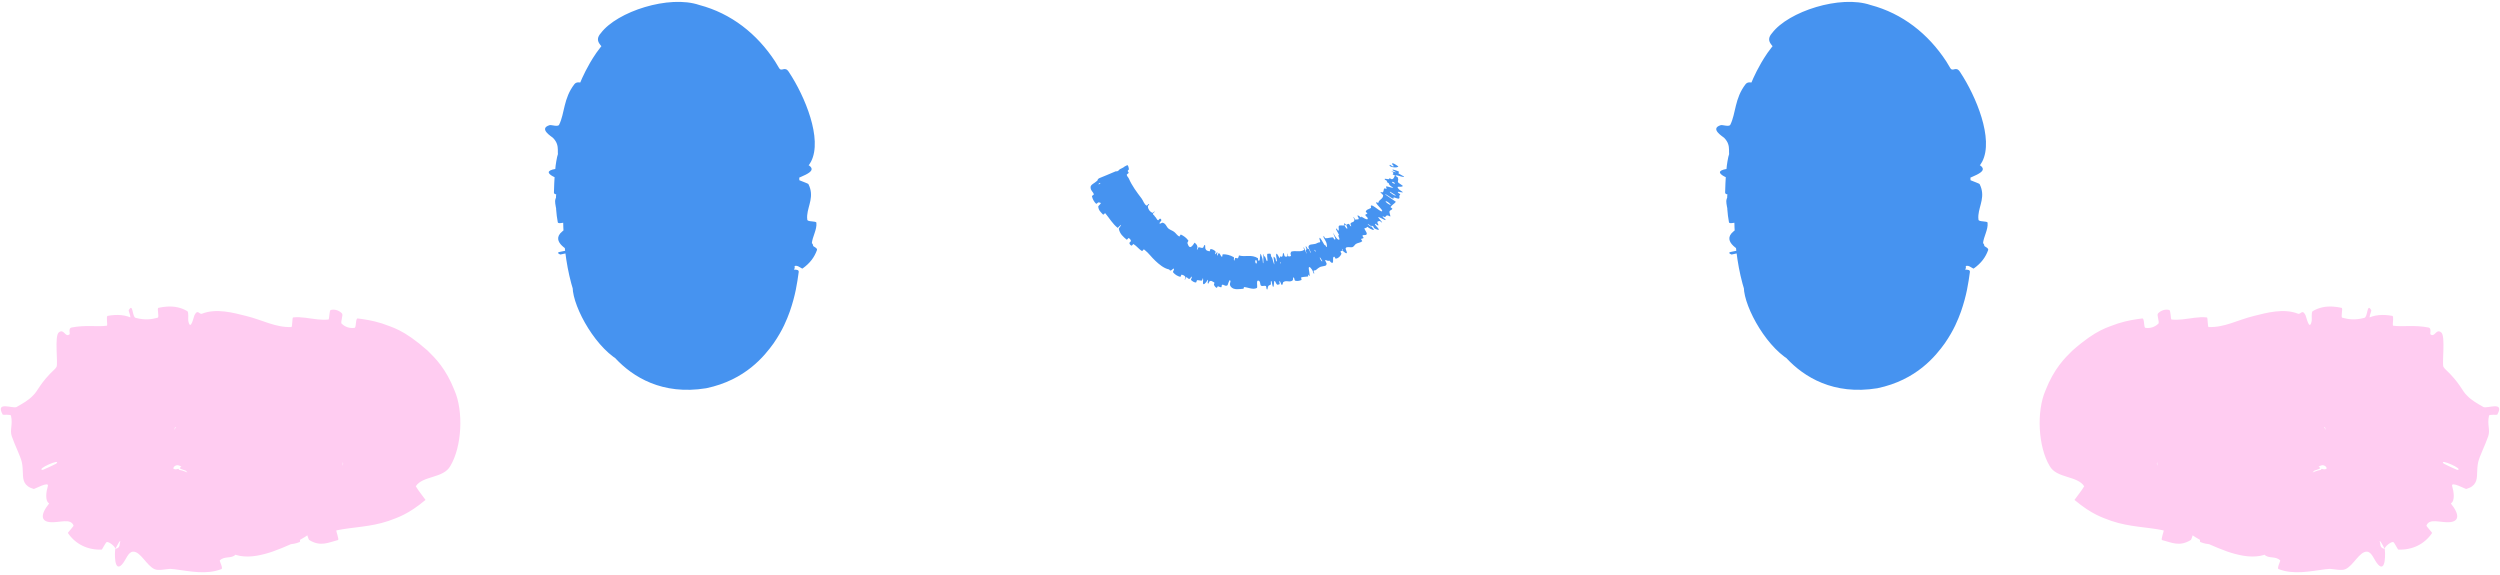 <?xml version="1.0" encoding="utf-8"?>
<svg xmlns="http://www.w3.org/2000/svg" fill="none" height="100%" overflow="visible" preserveAspectRatio="none" style="display: block;" viewBox="0 0 700 161" width="100%">
<g id="Face">
<path d="M169.38 38.884C169.466 39.027 169.556 39.172 169.649 39.32C171.839 42.751 176.427 47.757 184.792 49.605C193.257 51.537 201.323 47.975 204.49 45.352C207.908 42.642 208.856 40.591 209.307 39.506C209.713 38.391 209.553 37.969 209.316 37.787C209.023 37.645 207.661 37.13 207.352 37.131C206.718 37.225 207.222 38.004 206.382 38.564C206.094 38.76 203.944 37.865 203.69 38.099C202.298 39.454 202.484 41.49 201.624 43.535C200.724 45.683 199.913 48.004 199.16 50.397C196.773 56.398 196.731 63.622 198.418 70.327C198.654 71.272 198.767 72.349 198.916 73.413C197.72 72.782 195.991 69.847 189.272 70.407C188.727 70.501 188.189 70.633 187.684 70.791C186.19 71.311 186.18 69.124 185.816 69.102C182.776 69.27 182.609 70.198 182.795 71.016C183.024 71.858 183.625 72.881 183.461 73.504C183.18 74.733 183.627 75.011 183.967 74.948C184.333 74.874 184.698 74.442 184.962 73.887C185.502 72.754 185.663 71.142 185.507 69.593C185.367 68.244 181.202 68.969 183.617 67.997C183.781 67.924 185.863 68.555 186.14 68.218C186.766 67.461 186.574 65.778 186.811 65.113C187.281 63.836 187.28 63.605 187.414 62.344C187.592 60.803 188.575 59.018 188.525 57.258C188.518 57.071 188.494 56.886 188.45 56.703C188.357 56.35 186.136 56.69 185.787 56.142C185.442 55.587 185.653 54.213 186.163 53.728C186.679 53.25 188.411 53.428 188.806 53.337C192.152 52.513 187.432 50.921 187.299 50.769C185.086 47.123 187.092 43.567 185.987 40.065C185.344 38.077 184.025 36.271 183.023 34.812C183.017 34.889 183.13 35.261 183.96 36.029C184.826 36.989 188.17 38.566 190.821 38.058C195.086 37.414 196.277 35.421 196.665 34.941C197.058 34.309 196.909 34.225 196.769 34.305C196.439 34.502 195.937 35.356 195.667 36.396C195.588 36.69 198.15 37.192 198.066 37.534C197.546 39.641 196.879 42.207 195.928 44.77C195.328 46.173 194.617 47.72 193.731 49.421C193.524 49.821 191.296 49.113 190.953 49.521C188.853 51.903 184.554 57.191 194.587 58.023C194.347 59.888 194.23 62.184 192.533 64.22C191.444 65.543 188.82 64.846 190.099 66.082C190.385 66.359 192.451 65.581 192.719 66.015C193.794 67.748 193.615 69.914 194.959 71.564C195.004 71.576 195.052 71.584 195.102 71.589C195.348 71.609 197.21 71.047 197.545 70.949C198.898 70.519 198.358 70.369 197.483 70.542C196.6 70.692 195.439 71.218 195.273 71.276C193.667 71.758 193.283 71.951 194.15 72.329C194.306 72.384 193.86 71.919 192.62 71.873C191.818 71.888 192.881 69.256 191.849 69.215C190.133 69.23 189.073 69.765 188.815 69.921C188.348 70.224 188.855 70.454 190.041 70.05C190.423 69.921 192.197 71.291 192.492 71.261C193.837 70.956 190.14 68.946 191.279 68.584C191.519 68.488 193.244 69.298 193.451 69.345C196.736 69.975 192.571 67.801 192.508 67.664C191.757 65.499 196.798 65.295 196.553 62.849C196.514 62.569 194.04 62.733 194.07 61.994C194.121 60.481 194.24 58.924 194.433 57.327C194.839 54.041 195.471 50.755 196.249 47.291C196.415 46.512 198.286 46.717 198.499 46.638C201.786 45.203 197.085 45.552 196.868 45.38C195.262 43.886 198.393 40.84 192.739 41.61C192.525 39.458 191.677 37.503 190.645 36.004C190.376 35.533 189.592 35.108 188.906 34.789C189.028 34.763 189.763 34.658 190.165 34.288C190.579 33.93 190.444 33.581 189.93 33.617C189.402 33.538 188.486 33.82 187.39 34.406C187.301 34.462 185.272 33.366 185.096 33.502C182.982 35.302 186.524 36.239 190.423 38.55C191.422 39.056 186.03 39.121 185.623 39.228C184.146 39.398 180.851 38.379 180.554 38.476C178.195 39.476 189.412 40.926 189.255 42.312C189.231 42.358 187.182 41.936 186.963 42.041C186.272 42.38 187.059 42.857 186.311 43.202C184.589 43.967 179.065 44.084 182.203 45.78C182.614 45.985 189.026 45.925 188.697 47.318C188.551 47.877 188.688 50.42 188.308 51.165C187.92 51.908 185.835 51.488 185.747 51.541C183.102 53.686 181.939 52.973 177.956 54.28C174.361 55.505 181.939 54.852 184.181 54.975C184.407 54.984 184.579 54.998 184.679 55.023C185.759 55.26 183.667 56.698 182.973 57.214C182.262 57.69 180.89 57.499 180.513 57.9C178.16 60.742 185.366 57.728 186.974 57.886C190.717 57.86 184.312 61.079 184.429 62.866C184.442 63.292 185.73 62.257 186.015 62.462C187.094 63.204 185.73 65.176 188.252 65.066C188.708 65.104 192.511 62.954 190.728 65.61C190.484 66.007 188.999 67.041 189.127 67.724C189.306 68.748 190.311 70.108 191.433 70.18C192.247 70.225 193.331 67.402 193.458 68.602C193.53 69.143 191.982 70.164 192.236 71.085C192.495 72.025 194.215 72.932 194.895 73.18C195.571 73.441 196.162 71.257 196.282 71.15C196.508 70.927 196.848 70.728 197.176 70.549C197.341 70.319 197.41 70.068 197.358 69.864C197.313 69.66 197.158 69.517 197.119 69.513C196.615 69.341 194.884 69.553 193.968 70.357C193.054 71.113 193.034 71.589 193.104 71.621C193.308 71.695 193.84 70.808 194.227 69.881C195.522 66.424 196.695 62.727 195.737 59.032C195.614 58.551 193.294 59.017 193.252 58.945C192.164 57.416 198.471 58.272 200.454 56.879C195.728 57.449 196.537 56.682 195.889 55.567C195.571 55.036 193.777 55.555 193.584 55.525C190.715 55.067 194.22 54.073 194.928 53.803C197.54 52.86 194.269 52.746 195.999 52.086C197.71 51.396 200.506 51.862 200.261 50.668C198.528 50.655 194.3 52.262 193.441 51.573C190.294 49.118 192.005 42.936 191.178 40.922C190.944 40.248 190.705 39.858 190.593 39.685C190.45 39.465 190.552 39.534 190.581 39.114C190.559 38.708 190.301 38.844 190.288 39.259C190.255 39.672 190.348 40.346 190.505 41.022C190.711 41.622 191.047 42.229 191.645 42.472C193.676 42.991 187.958 37.025 186.906 35.666C185.532 34.543 186.507 36.09 185.577 35.697C184.575 35.39 184.333 33.839 183.329 34.477C182.501 35.031 183.072 37.489 184.327 38.776C184.719 39.213 185.146 39.565 185.541 39.787C188.989 41.623 192.996 42.386 191.311 43.006C191.209 43.059 189.224 42.226 188.931 42.474C186.636 44.651 186.347 48.219 185.029 51.561C184.844 52.031 182.454 51.711 182.32 51.994C180.958 55.003 184.911 53.745 189.46 54.839C183.537 55.016 179.981 56.206 180.214 58.489C180.358 59.841 182.897 59.285 184.815 59.871C185.393 60.043 183.769 61.213 184.998 61.201C189.013 61.144 193.272 59.632 191.862 61.998C191.795 62.105 189.599 62.167 189.523 62.512C189.036 64.758 193.159 64.265 194.099 66.347C194.1 66.349 194.101 66.351 194.102 66.352C194.609 67.057 192.846 69.507 193.48 71.028C188.031 74.9 190.682 75.73 194.359 72.867C194.79 73.494 195.475 73.982 196.047 74.666C196.23 74.903 196.378 75.154 196.478 75.449C196.599 75.799 195.345 77.273 195.255 77.465C194.113 80.642 196.901 77.061 197.02 76.917C197.759 76.68 197.972 76.659 198.133 76.768C198.28 76.87 198.497 77.085 198.823 76.955C199.273 76.773 199.619 76.117 199.043 74.876C199.03 74.705 195.437 71.812 198.284 73.639C198.516 73.713 199.818 75.51 200.484 74.855C201.105 74.335 204.426 73.012 202.851 70.624C202.488 70.028 199.081 68.226 202.113 68.026C202.526 67.992 203.799 68.386 204.557 68.364C206.98 68.237 202.438 67.104 206.464 67.094C210.491 67.084 213.704 65.728 211.164 63.34C211.091 63.26 207.444 62.458 207.546 61.846C207.716 60.853 208.557 59.448 208.561 58.381C208.561 57.871 206.253 58.14 206.213 58.051C205.381 55.743 206.049 53.934 206.784 51.788C207.118 50.842 207.439 49.824 207.583 48.669C207.672 47.932 204.315 46.697 206.465 44.989C208.769 42.998 220.214 41.9 216.488 38.639C214.895 37.149 200.971 40.662 206.887 35.681C203.334 32.164 204.218 26.428 199.293 24.04C199.12 23.957 196.741 25.09 195.695 25.338C195.446 25.411 195.281 25.436 195.245 25.371C194.994 24.903 196.146 23.397 195.845 22.949C195.021 21.644 193.312 21.677 192.189 22.063C191.704 22.216 191.396 22.392 190.994 22.529C190.513 22.739 189.458 21.059 188.597 21.769C188.096 22.226 188.542 23.175 188.642 23.862L188.69 23.755C188.877 24.183 188.87 24.594 188.274 24.959C187.127 25.642 181.832 25.373 180.933 26.596C185.925 27.785 185.614 28.644 186.63 30.459C186.828 30.807 188.642 30.84 188.827 31.021C189.619 31.756 188.067 31.994 188.954 32.711C189.167 32.883 190.89 33.202 191.162 33.358C193.543 34.674 189.425 35.456 188.706 35.623C185.979 36.215 188.168 37.013 187.049 37.627C185.93 38.253 184.811 36.937 184.074 37.759C182.547 39.491 182.575 41.984 182.354 43.928C182.277 44.703 184.648 44.338 184.691 44.453C185.171 46.042 182.616 47.569 187.248 48.576C175.183 49.35 188.374 49.554 185.972 51.681C185.78 51.849 180.086 52.188 179.243 51.452C178.402 50.713 180.191 49.639 178.916 48.606C178.613 48.384 173.33 46.788 173.019 46.558C170.569 44.885 179.088 45.171 179.556 45.132C184.64 44.599 179.029 42.615 178.676 42.108C177.039 39.948 178.423 38.374 177.355 36.54C176.669 35.34 171.168 34.433 171.472 33.548C172.508 30.557 180.318 31.078 174.271 26.986C172.992 26.098 166.897 25.393 172.074 24.219C172.402 24.128 177.037 23.569 174.588 21.974C174.279 21.77 172.558 21.331 172.455 21.136C172.043 20.326 172.498 19.883 172.817 19.348L174.71 15.072C175.174 14.527 175.643 13.891 176.132 12.848C176.796 11.47 177.812 9.597 180.075 7.645C182.259 5.694 186.09 3.973 189.413 3.907C190.412 3.867 191.436 4.09 192.32 4.474C194.396 5.597 196.084 7.976 196.698 8.771C198.911 11.654 203.382 10.092 202.963 13.376C202.079 16.353 197.985 18.455 198.288 21.255C201.647 18.091 205.267 15.024 208.88 12.1C209.592 12.91 210.18 13.708 210.68 14.481C212.311 17.375 213.361 20.953 215.363 24.096C215.648 24.538 217.538 22.84 217.906 23.298C219.469 25.286 218.874 28.026 220.566 30.156C221.882 31.799 225.183 33.093 226.527 35.186C221.923 38.106 224.482 40.725 224.436 43.301C224.421 44.175 223.018 44.351 222.656 45.007C221.286 47.429 225.759 45.801 226.572 46.348C229.333 48.366 223.063 49.571 220.689 51.291C220.103 51.653 219.75 52.058 219.814 52.538C219.83 52.65 225.49 54.173 225.84 54.425C228.137 55.889 223.884 54.684 223.472 55.597C222.709 57.269 221.351 58.358 222.916 60.41C223.381 60.985 226.805 62.668 224.003 63.656C223.637 63.781 221.789 63.549 221.67 63.66C219.672 65.683 225.468 66.325 227.26 67.995C229.048 69.693 224.669 71.345 223.438 71.545C220.26 72.124 222.344 70.421 222.055 70.316C218.71 69.025 219.064 70.601 218.526 71.686C212.887 70.674 212.892 72.156 217.98 72.814C218.542 72.869 218.223 71.861 218.526 71.686C223.833 73.793 223.976 76.356 218.242 76.906C215.539 77.122 213.279 75.187 213.077 78.376C212.898 79.876 216.721 81.064 216.909 82.996C217.242 87.179 211.175 90.268 206.348 92.403C205.892 92.623 205.438 92.844 204.977 93.074C202.752 94.092 205.778 95.343 204.075 96.116C199.047 98.206 193.953 95.893 190.168 95.215C189.79 95.146 189.83 97.61 188.577 97.122C185.042 95.683 183.016 93.941 181.437 92.376C179.63 90.406 177.552 87.774 175.191 84.56C173.29 82.203 169.381 77.178 168.833 73.653C168.7 72.967 168.622 72.256 168.593 71.531C168.849 68.403 170.725 64.642 169.684 62.285C168.925 60.528 166.74 61.21 165.107 60.586C161.931 59.325 166.991 55.845 167.801 55.442C167.825 55.433 168.496 57.049 169.579 56.067C171.948 55.364 167.814 55.466 167.801 55.442C168.3 55.15 168.625 51.74 168.198 51.026C167.953 50.652 165.815 50.908 165.728 50.703C163.852 45.796 163.091 40.092 167.263 31.996C167.364 31.867 169.489 32.997 169.691 32.702C169.742 32.631 169.791 32.559 169.84 32.488C172.675 28.864 172.18 22.384 180.823 16.48C182.055 15.708 183.358 15.098 184.64 14.66C190.775 12.191 198.52 14.819 200.57 20.058C203.087 21.089 205.474 23.263 206.859 25.479C208.463 28.17 208.494 30.129 208.536 31.473C208.48 33.692 212.726 31.857 212.9 31.988C217.777 35.61 215.969 39.009 216.615 43.245C216.919 45.285 218.297 49.01 219.068 51.081C219.697 52.708 218.717 53.842 219.545 55.306C219.656 55.508 221.709 55.123 221.794 55.181C224.413 56.77 219.277 56.285 218.399 56.703C215.19 58.202 213.483 58.965 215.085 60.995C215.452 61.438 222.78 62.844 223.194 63.841C223.717 65.097 221.106 64.579 221.703 65.869C221.75 65.981 223.371 66.011 223.265 66.819C223.011 68.823 222.502 70.901 222.007 72.976C221.394 75.604 221.16 78.354 218.677 84.004C217.755 85.824 221.4 84.505 219.797 87.491C217.841 91.255 211.427 98.576 202.11 100.352C193.105 102.019 187.948 99.579 184.943 98.282C182.774 97.15 180.9 95.787 179.372 94.233C178.531 93.357 180.111 92.221 180.181 91.636C180.699 88.167 176.4 90.848 176 90.654C167.601 86.996 165.879 78.802 160.32 70.805C160.017 70.517 153.717 67.789 157.474 64.77C157.705 64.517 161.613 61.93 158.406 60.948C158.206 60.871 156.139 62.389 156.061 60.358C156.034 59.411 155.629 58.268 155.47 56.981C155.328 56.102 155.456 55.117 156.745 54.169C157.504 53.583 161.842 52.241 158.302 50.773C158.05 50.737 150.086 48.217 155.575 47.294C156.481 47.143 162.253 47.398 159.335 45.398C158.772 45.002 157.457 45.661 156.686 44.617C155.503 42.981 157.173 40.989 154.838 38.598C154.417 38.216 150.714 36.016 153.888 35.042C154.383 34.9 156.228 35.602 156.556 34.922C158.132 31.769 157.738 27.54 160.845 23.555C161.961 22.174 164.451 24.235 165.942 23.083C167.426 21.907 169.984 19.315 170.506 16.647C170.656 15.778 170.233 15.017 169.632 14.291C168.424 12.773 166.222 11.525 168.249 9.262C172.784 3.23 187.353 -1.498 195.822 1.403C204.748 3.76 211.966 9.464 217.024 17.193C217.398 17.805 217.767 18.42 218.12 19.017C218.867 20.311 219.731 18.303 220.905 20.189C225.382 26.957 230.361 38.908 227.092 45.245C224.556 50.094 221.689 44.753 220.783 48.154C220.331 49.687 226.179 51.144 226.372 51.576C228.06 54.969 226.257 57.474 226.012 60.278C225.976 60.679 225.98 61.093 226.043 61.528C226.137 62.189 228.539 61.806 228.59 62.377C228.781 64.346 227.455 66.257 227.303 68.209C227.236 69.094 229.03 69.255 228.733 70.06C228.038 71.977 226.876 73.643 224.692 75.198C224.495 75.329 222.687 73.535 222.188 74.984C221.351 77.386 218.791 79.761 218.756 83.638C218.738 84.783 222.346 86.832 218.569 87.642C217.732 87.834 214.118 84.499 215.882 89.408C216.011 89.826 216.457 91.995 215.855 94.271C215.302 96.521 213.53 98.863 210.935 98.525C209.867 98.404 207.061 97.242 205.321 97.324C204.781 97.376 204.301 97.547 203.91 97.913C203.637 98.164 205.965 99.455 204.086 100.643C201.201 102.429 196.049 104.15 190.639 103.845C185.221 103.583 181.232 101.808 178.832 100.76C178.375 100.586 177.792 100.35 177.135 100.065C175.745 99.433 176.579 102.641 174.368 101.486C167.189 98.242 160.447 86.204 160.335 80.458C160.292 80.134 160.305 79.879 160.355 79.68C160.802 79.096 162.284 79.243 162.442 79.143C165.443 77.314 160.909 77.674 160.57 77.352C158.532 75.383 160.264 73.193 159.344 71.137C159.096 70.563 157.049 71.343 156.84 71.255C154.784 70.294 158.746 70.61 159.039 69.753C159.877 67.361 159.384 64.925 158.886 62.631C158.701 61.787 156.312 62.989 156.175 62.214C155.321 57.617 155.403 52.427 157.107 47.483C157.433 46.556 159.307 47.287 159.757 47.123C162.899 46.07 158.948 43.748 158.62 43.185C157.094 40.798 158.916 40.17 158.978 38.169C158.998 37.627 159.034 37.074 159.087 36.515C159.257 33.201 160.006 29.658 161.57 25.372C162.394 23.188 163.314 20.897 165.206 17.593C166.211 15.915 167.355 13.968 169.912 11.162C172.396 8.669 177.237 3.42 187.621 2.331C190.974 2.06 194.722 2.494 197.945 3.556C210.21 8.249 212.247 14.783 214.152 17.972C217.759 26.859 218.466 33.803 220.176 41.924C220.297 42.556 222.727 41.536 222.865 42.092C224.196 47.9 223.842 53.73 223.637 59.444C223.606 60.534 223.611 61.63 223.672 62.759C223.693 63.234 226.157 62.731 226.27 63.505C226.52 65.097 226.214 67.128 225.274 68.725C224.82 69.498 222.867 68.203 222.453 68.976C221.48 70.787 221.059 72.833 221.113 75.025C221.138 75.966 223.803 74.954 223.638 76.174C223.197 79.323 222.739 82.633 221.137 87.247C220.279 89.575 219.226 92.307 216.619 96.111C214.1 99.605 208.749 106.419 197.724 108.709C185.401 110.723 177.181 105.52 172.35 100.37C171.027 98.894 173.541 94.404 171.051 92.679C169.791 93.322 168.464 94.288 167.187 95.067C166.02 93.516 165.064 91.95 164.279 90.418C158.168 78.855 157.34 66.701 157.736 54.599C157.757 54.05 155.073 54.961 155.103 53.88C155.206 50.528 155.294 47.192 156.002 43.905C156.496 41.871 157.316 39.828 158.914 37.778C159.251 37.341 163.827 38.378 163.374 36.856C163.287 36.586 163.066 34.329 162.189 33.534C162.055 33.425 159.825 33.418 159.907 32.675C160.545 28.246 161.731 23.667 166.394 16.91C167.217 15.779 168.625 18.137 169.218 17.38C171.028 15.217 172.672 12.038 177.378 8.406C180.466 5.994 186.875 3.165 193.78 4.606C200.627 5.987 204.87 10.332 206.834 13.796C207.717 15.342 208.2 16.726 208.465 17.909C209.131 21.526 207.661 22.159 206.183 23.008C204.629 23.757 202.724 24.372 200.906 25.447C200.408 25.786 200.529 27.233 198.241 27.566C192.508 28.46 186.145 28.799 180.045 29.832C178.723 29.968 180.33 31.255 177.027 30.783C176.801 30.698 175.634 30.038 174.556 30.239C173.807 30.336 171.493 30.722 170.542 30.889C170.07 30.993 170.327 31.016 170.581 31.11C170.839 31.215 171.08 31.362 170.673 32C170.273 32.671 169.454 33.221 168.822 33.962C168.284 34.783 167.518 35.565 169.38 38.884ZM206.921 40.117C205.193 42.019 213.086 39.752 210.74 38.913C210.617 38.875 207.004 40.018 206.921 40.117ZM207.813 23.978C205.556 27.166 210.641 25.312 212.442 22.89C214.198 20.412 208.474 22.98 207.813 23.978ZM186.536 16.839C188.805 16.948 189.17 14.713 188.879 12.426C188.679 11.315 188.107 10.258 187.041 9.863C186.011 9.456 184.384 9.817 183.235 11.301C182.91 11.68 186.243 16.849 186.536 16.839ZM193.787 16.733C193.791 16.792 194.514 17.192 195.109 17.651C195.717 18.104 196.209 18.585 196.271 18.569C197.708 18.181 197.542 16.898 196.422 16.038C195.31 15.169 193.635 15.194 193.787 16.733ZM182.845 34.335C184.477 34.081 182.932 32.335 180.895 32.631C179.251 32.885 180.808 34.673 182.845 34.335ZM180.901 64.767C181 64.695 180.811 64.082 180.198 64.397C178.214 65.419 179.228 66.007 180.901 64.767ZM182.662 59.389C182.594 58.86 182.761 57.803 183.326 56.989L183.294 56.837C185.632 54.143 191.183 53.818 190.857 55.616L190.735 55.042C190.731 55.079 190.724 55.117 190.715 55.161C190.68 55.336 190.113 55.387 189.409 55.39L189.503 55.834C188.541 55.76 187.316 55.4 186.875 55.914C186.759 56.056 186.697 56.182 186.679 56.291L186.643 56.117C186.624 56.779 187.84 56.85 188.83 57.357C189.318 57.634 189.82 58.081 189.923 59.116C190.074 60.11 189.343 61.861 188.092 62.242C187.604 62.459 187.135 60.269 185.587 59.64C184.108 59.085 182.651 59.535 182.648 59.389C182.653 59.389 182.657 59.389 182.662 59.389ZM197.78 43.872C197.684 43.922 197.837 44.753 197.945 44.744C200.582 44.447 200.246 42.672 197.78 43.872ZM186.134 32.005C186.345 32.061 187.257 31.218 187.129 31.082C186.878 30.775 186.641 30.502 186.412 30.268C186.294 30.146 186.178 30.036 186.064 29.936C183.988 28.031 182.437 30.559 186.134 32.005ZM193.352 71.153C195.819 70.069 196.302 70.141 194.359 72.863C194 72.251 193.592 71.742 193.352 71.153Z" fill="#4693F0" id="Vector 152"/>
<path d="M497.314 38.883C497.4 39.027 497.49 39.172 497.583 39.32C499.772 42.751 504.361 47.757 512.726 49.605C521.191 51.537 529.257 47.975 532.424 45.352C535.842 42.642 536.789 40.591 537.241 39.505C537.647 38.391 537.487 37.969 537.25 37.787C536.957 37.644 535.595 37.13 535.286 37.131C534.651 37.225 535.156 38.003 534.316 38.564C534.028 38.76 531.878 37.865 531.624 38.098C530.231 39.454 530.418 41.49 529.558 43.535C528.657 45.683 527.847 48.004 527.094 50.397C524.706 56.398 524.665 63.622 526.352 70.327C526.588 71.272 526.7 72.349 526.849 73.413C525.654 72.782 523.925 69.847 517.206 70.407C516.66 70.501 516.122 70.633 515.618 70.791C514.124 71.311 514.113 69.124 513.75 69.102C510.709 69.27 510.543 70.198 510.729 71.016C510.957 71.858 511.559 72.881 511.395 73.504C511.114 74.733 511.561 75.011 511.901 74.948C512.267 74.874 512.632 74.442 512.896 73.887C513.436 72.753 513.597 71.142 513.441 69.592C513.301 68.244 509.136 68.969 511.551 67.997C511.715 67.924 513.796 68.555 514.073 68.217C514.699 67.461 514.507 65.778 514.745 65.113C515.215 63.836 515.214 63.605 515.348 62.344C515.526 60.803 516.509 59.018 516.459 57.258C516.451 57.071 516.427 56.886 516.383 56.703C516.291 56.35 514.07 56.69 513.72 56.142C513.375 55.587 513.586 54.212 514.097 53.728C514.613 53.249 516.344 53.428 516.74 53.337C520.086 52.513 515.366 50.921 515.233 50.769C513.02 47.123 515.026 43.567 513.921 40.065C513.277 38.077 511.959 36.271 510.957 34.812C510.951 34.889 511.063 35.261 511.894 36.029C512.76 36.989 516.104 38.566 518.754 38.057C523.02 37.414 524.211 35.421 524.599 34.941C524.992 34.309 524.842 34.225 524.702 34.305C524.373 34.501 523.871 35.356 523.601 36.396C523.521 36.69 526.084 37.192 525.999 37.534C525.48 39.641 524.813 42.206 523.862 44.77C523.261 46.172 522.551 47.72 521.665 49.421C521.458 49.821 519.23 49.113 518.887 49.521C516.787 51.903 512.487 57.191 522.521 58.023C522.281 59.888 522.164 62.184 520.467 64.22C519.378 65.543 516.754 64.845 518.032 66.082C518.319 66.359 520.385 65.581 520.653 66.015C521.728 67.748 521.549 69.914 522.893 71.564C522.938 71.576 522.985 71.584 523.036 71.589C523.282 71.609 525.143 71.047 525.479 70.949C526.832 70.519 526.292 70.369 525.417 70.542C524.534 70.692 523.373 71.218 523.207 71.276C521.601 71.758 521.217 71.951 522.083 72.329C522.239 72.384 521.794 71.919 520.554 71.873C519.752 71.887 520.815 69.256 519.783 69.215C518.067 69.23 517.006 69.765 516.748 69.921C516.282 70.224 516.788 70.454 517.975 70.05C518.357 69.921 520.131 71.291 520.425 71.261C521.771 70.956 518.073 68.946 519.213 68.584C519.453 68.488 521.178 69.298 521.384 69.345C524.67 69.975 520.505 67.801 520.442 67.664C519.691 65.499 524.732 65.295 524.487 62.849C524.447 62.569 521.974 62.733 522.004 61.994C522.055 60.481 522.174 58.924 522.367 57.327C522.772 54.041 523.405 50.755 524.182 47.291C524.349 46.512 526.22 46.717 526.433 46.638C529.719 45.203 525.019 45.552 524.802 45.38C523.196 43.886 526.327 40.84 520.673 41.61C520.459 39.458 519.611 37.503 518.578 36.004C518.31 35.533 517.526 35.108 516.84 34.789C516.962 34.763 517.697 34.657 518.099 34.288C518.513 33.93 518.378 33.581 517.863 33.617C517.336 33.538 516.42 33.82 515.324 34.405C515.235 34.462 513.206 33.366 513.03 33.502C510.915 35.302 514.458 36.239 518.357 38.55C519.355 39.056 513.963 39.121 513.556 39.228C512.08 39.398 508.785 38.379 508.488 38.476C506.129 39.476 517.345 40.926 517.189 42.312C517.165 42.358 515.116 41.936 514.896 42.041C514.206 42.38 514.993 42.857 514.245 43.202C512.523 43.967 506.999 44.084 510.136 45.78C510.548 45.985 516.959 45.925 516.631 47.318C516.485 47.877 516.622 50.42 516.242 51.165C515.853 51.908 513.769 51.488 513.681 51.541C511.035 53.686 509.873 52.973 505.89 54.28C502.295 55.505 509.873 54.852 512.115 54.975C512.341 54.983 512.512 54.998 512.613 55.023C513.693 55.26 511.601 56.698 510.906 57.214C510.196 57.69 508.824 57.499 508.447 57.899C506.094 60.742 513.3 57.728 514.908 57.886C518.651 57.86 512.245 61.079 512.363 62.866C512.375 63.292 513.664 62.257 513.949 62.462C515.028 63.204 513.664 65.176 516.185 65.066C516.642 65.104 520.444 62.954 518.662 65.61C518.418 66.007 516.933 67.041 517.061 67.724C517.24 68.748 518.244 70.108 519.367 70.18C520.181 70.225 521.265 67.401 521.392 68.602C521.464 69.143 519.916 70.164 520.17 71.085C520.429 72.025 522.148 72.932 522.828 73.18C523.505 73.441 524.095 71.257 524.216 71.15C524.441 70.927 524.781 70.728 525.11 70.549C525.275 70.319 525.343 70.068 525.292 69.864C525.246 69.66 525.091 69.517 525.053 69.513C524.549 69.341 522.818 69.553 521.902 70.357C520.988 71.113 520.968 71.589 521.037 71.621C521.242 71.695 521.773 70.808 522.161 69.881C523.456 66.424 524.629 62.727 523.67 59.032C523.548 58.55 521.228 59.017 521.185 58.945C520.098 57.416 526.405 58.272 528.387 56.879C523.662 57.449 524.471 56.682 523.822 55.567C523.505 55.036 521.711 55.555 521.518 55.525C518.649 55.067 522.154 54.073 522.862 53.803C525.473 52.86 522.203 52.746 523.933 52.086C525.644 51.396 528.44 51.862 528.195 50.668C526.462 50.655 522.234 52.262 521.375 51.573C518.228 49.118 519.939 42.936 519.111 40.922C518.878 40.248 518.639 39.858 518.526 39.685C518.384 39.465 518.486 39.534 518.515 39.114C518.493 38.708 518.235 38.844 518.221 39.259C518.189 39.672 518.282 40.346 518.439 41.022C518.644 41.621 518.981 42.229 519.579 42.472C521.61 42.991 515.891 37.025 514.839 35.666C513.465 34.543 514.441 36.09 513.51 35.697C512.509 35.39 512.267 33.839 511.262 34.477C510.435 35.031 511.005 37.489 512.26 38.776C512.652 39.213 513.08 39.565 513.475 39.787C516.923 41.623 520.929 42.386 519.245 43.006C519.142 43.058 517.157 42.226 516.865 42.474C514.57 44.651 514.281 48.219 512.962 51.561C512.777 52.031 510.387 51.711 510.254 51.994C508.892 55.003 512.844 53.745 517.394 54.839C511.47 55.016 507.915 56.206 508.148 58.489C508.291 59.841 510.83 59.285 512.749 59.871C513.327 60.043 511.703 61.213 512.932 61.201C516.947 61.144 521.206 59.632 519.796 61.998C519.729 62.105 517.533 62.167 517.457 62.512C516.97 64.758 521.092 64.265 522.033 66.347C522.034 66.349 522.035 66.351 522.036 66.352C522.543 67.057 520.779 69.507 521.414 71.028C515.965 74.9 518.615 75.73 522.293 72.867C522.723 73.494 523.409 73.982 523.981 74.666C524.163 74.903 524.311 75.154 524.411 75.449C524.532 75.799 523.278 77.273 523.189 77.465C522.046 80.642 524.835 77.061 524.954 76.917C525.693 76.68 525.906 76.659 526.067 76.768C526.214 76.87 526.43 77.085 526.757 76.955C527.207 76.773 527.552 76.117 526.976 74.876C526.963 74.705 523.371 71.812 526.218 73.639C526.45 73.713 527.751 75.51 528.417 74.855C529.039 74.335 532.36 73.012 530.785 70.624C530.422 70.028 527.015 68.226 530.047 68.026C530.46 67.992 531.733 68.386 532.491 68.363C534.914 68.237 530.372 67.104 534.398 67.094C538.425 67.084 541.638 65.728 539.097 63.34C539.025 63.26 535.377 62.458 535.48 61.846C535.65 60.853 536.491 59.447 536.494 58.381C536.495 57.871 534.187 58.14 534.147 58.05C533.315 55.743 533.983 53.934 534.718 51.788C535.051 50.842 535.373 49.824 535.517 48.669C535.606 47.932 532.248 46.697 534.398 44.989C536.703 42.998 548.147 41.9 544.422 38.638C542.828 37.149 528.905 40.662 534.821 35.681C531.268 32.164 532.152 26.428 527.227 24.04C527.054 23.957 524.675 25.09 523.629 25.338C523.38 25.41 523.215 25.436 523.178 25.371C522.928 24.903 524.08 23.397 523.779 22.949C522.955 21.644 521.245 21.677 520.123 22.063C519.638 22.216 519.33 22.392 518.928 22.529C518.447 22.739 517.392 21.059 516.531 21.769C516.03 22.226 516.476 23.175 516.576 23.862L516.623 23.755C516.81 24.183 516.804 24.594 516.207 24.958C515.06 25.642 509.766 25.373 508.866 26.596C513.859 27.785 513.548 28.644 514.564 30.459C514.762 30.807 516.576 30.84 516.761 31.021C517.552 31.756 516.001 31.994 516.888 32.71C517.101 32.883 518.823 33.202 519.096 33.358C521.477 34.674 517.358 35.456 516.64 35.623C513.912 36.215 516.101 37.013 514.982 37.627C513.864 38.253 512.744 36.937 512.008 37.759C510.481 39.491 510.509 41.984 510.288 43.928C510.211 44.703 512.582 44.338 512.625 44.453C513.105 46.042 510.55 47.569 515.182 48.576C503.117 49.35 516.308 49.554 513.906 51.681C513.713 51.849 508.02 52.188 507.177 51.452C506.336 50.713 508.124 49.639 506.849 48.606C506.547 48.384 501.264 46.788 500.953 46.558C498.502 44.885 507.021 45.171 507.49 45.132C512.574 44.599 506.962 42.614 506.61 42.108C504.972 39.948 506.357 38.374 505.289 36.54C504.603 35.34 499.102 34.433 499.405 33.548C500.441 30.557 508.252 31.077 502.205 26.986C500.926 26.098 494.831 25.393 500.007 24.218C500.336 24.128 504.971 23.569 502.521 21.974C502.213 21.77 500.492 21.331 500.388 21.136C499.977 20.326 500.432 19.883 500.751 19.348L502.644 15.072C503.108 14.527 503.576 13.891 504.065 12.848C504.73 11.47 505.746 9.597 508.008 7.645C510.192 5.694 514.024 3.973 517.346 3.907C518.346 3.867 519.37 4.09 520.254 4.474C522.33 5.597 524.018 7.976 524.632 8.771C526.844 11.654 531.316 10.092 530.897 13.376C530.013 16.353 525.919 18.455 526.222 21.255C529.581 18.091 533.201 15.024 536.814 12.1C537.525 12.91 538.113 13.708 538.613 14.481C540.245 17.374 541.295 20.953 543.297 24.096C543.582 24.538 545.471 22.84 545.84 23.298C547.402 25.286 546.808 28.026 548.499 30.156C549.816 31.799 553.117 33.093 554.46 35.186C549.857 38.106 552.415 40.725 552.37 43.301C552.355 44.175 550.952 44.351 550.59 45.007C549.22 47.429 553.693 45.8 554.505 46.348C557.266 48.366 550.997 49.571 548.623 51.291C548.037 51.653 547.684 52.058 547.748 52.538C547.764 52.65 553.424 54.173 553.774 54.425C556.071 55.889 551.818 54.684 551.405 55.597C550.643 57.269 549.285 58.358 550.849 60.409C551.315 60.985 554.739 62.668 551.937 63.656C551.57 63.781 549.722 63.549 549.604 63.66C547.606 65.683 553.402 66.325 555.194 67.995C556.982 69.693 552.603 71.345 551.371 71.545C548.194 72.124 550.278 70.421 549.989 70.316C546.644 69.025 546.998 70.601 546.459 71.686C540.82 70.673 540.825 72.156 545.913 72.814C546.476 72.869 546.157 71.861 546.459 71.686C551.766 73.793 551.91 76.356 546.176 76.906C543.473 77.122 541.213 75.187 541.011 78.376C540.832 79.876 544.655 81.064 544.843 82.996C545.175 87.178 539.108 90.268 534.282 92.403C533.826 92.622 533.371 92.844 532.911 93.074C530.685 94.092 533.712 95.343 532.009 96.116C526.981 98.206 521.887 95.893 518.101 95.215C517.724 95.146 517.764 97.61 516.51 97.122C512.976 95.683 510.95 93.941 509.371 92.376C507.563 90.406 505.486 87.774 503.124 84.56C501.224 82.203 497.315 77.178 496.767 73.653C496.634 72.967 496.556 72.256 496.527 71.531C496.783 68.403 498.658 64.641 497.617 62.284C496.859 60.528 494.674 61.21 493.041 60.586C489.865 59.325 494.925 55.845 495.735 55.442C495.759 55.433 496.43 57.049 497.512 56.067C499.882 55.364 495.748 55.466 495.735 55.442C496.234 55.15 496.559 51.74 496.131 51.026C495.887 50.652 493.749 50.908 493.662 50.703C491.785 45.796 491.025 40.092 495.197 31.996C495.297 31.867 497.423 32.997 497.625 32.702C497.676 32.631 497.725 32.559 497.774 32.488C500.609 28.864 500.113 22.384 508.757 16.48C509.989 15.708 511.292 15.098 512.574 14.66C518.708 12.19 526.453 14.819 528.504 20.058C531.021 21.089 533.407 23.263 534.793 25.479C536.396 28.17 536.427 30.129 536.47 31.473C536.414 33.692 540.659 31.857 540.834 31.988C545.71 35.609 543.903 39.009 544.548 43.245C544.853 45.285 546.231 49.01 547.002 51.081C547.631 52.708 546.651 53.842 547.479 55.306C547.59 55.508 549.643 55.123 549.728 55.181C552.347 56.77 547.211 56.285 546.333 56.703C543.124 58.202 541.417 58.965 543.018 60.995C543.386 61.438 550.714 62.844 551.127 63.841C551.65 65.097 549.04 64.579 549.637 65.869C549.684 65.981 551.304 66.011 551.199 66.819C550.944 68.823 550.436 70.901 549.941 72.976C549.328 75.604 549.094 78.354 546.611 84.003C545.689 85.824 549.334 84.505 547.73 87.491C545.775 91.255 539.361 98.576 530.044 100.352C521.038 102.019 515.881 99.578 512.877 98.282C510.708 97.15 508.834 95.787 507.306 94.233C506.464 93.357 508.045 92.221 508.114 91.636C508.633 88.167 504.334 90.848 503.933 90.654C495.534 86.996 493.813 78.802 488.254 70.805C487.95 70.517 481.651 67.789 485.407 64.77C485.639 64.517 489.546 61.93 486.34 60.948C486.139 60.871 484.073 62.389 483.995 60.358C483.968 59.411 483.562 58.268 483.403 56.981C483.262 56.102 483.39 55.117 484.679 54.169C485.437 53.583 489.776 52.241 486.235 50.773C485.984 50.737 478.02 48.217 483.509 47.293C484.415 47.143 490.187 47.397 487.269 45.398C486.706 45.002 485.391 45.661 484.62 44.617C483.437 42.981 485.106 40.989 482.771 38.598C482.351 38.216 478.647 36.016 481.821 35.042C482.317 34.9 484.161 35.602 484.49 34.922C486.066 31.769 485.672 27.54 488.779 23.555C489.895 22.174 492.385 24.235 493.875 23.083C495.36 21.907 497.918 19.315 498.44 16.647C498.589 15.778 498.167 15.017 497.566 14.291C496.358 12.773 494.156 11.525 496.183 9.262C500.718 3.23 515.287 -1.498 523.756 1.403C532.681 3.76 539.9 9.464 544.958 17.193C545.332 17.805 545.7 18.42 546.054 19.017C546.801 20.311 547.664 18.303 548.839 20.189C553.316 26.957 558.295 38.908 555.026 45.245C552.489 50.094 549.623 44.753 548.717 48.154C548.264 49.687 554.113 51.144 554.306 51.576C555.993 54.969 554.191 57.474 553.946 60.278C553.91 60.679 553.914 61.093 553.977 61.528C554.071 62.189 556.473 61.806 556.524 62.377C556.715 64.345 555.389 66.257 555.237 68.209C555.17 69.094 556.963 69.255 556.667 70.06C555.972 71.977 554.81 73.643 552.626 75.198C552.429 75.329 550.621 73.535 550.122 74.984C549.284 77.386 546.725 79.761 546.69 83.637C546.672 84.783 550.28 86.832 546.502 87.642C545.666 87.834 542.052 84.499 543.816 89.408C543.944 89.826 544.391 91.995 543.789 94.271C543.235 96.521 541.464 98.862 538.869 98.525C537.801 98.404 534.995 97.242 533.254 97.324C532.715 97.376 532.235 97.547 531.844 97.913C531.571 98.164 533.899 99.455 532.02 100.643C529.135 102.429 523.983 104.15 518.572 103.845C513.155 103.583 509.165 101.808 506.766 100.76C506.308 100.586 505.726 100.35 505.069 100.065C503.679 99.433 504.512 102.641 502.302 101.486C495.122 98.242 488.381 86.204 488.269 80.458C488.226 80.134 488.238 79.879 488.289 79.68C488.736 79.096 490.218 79.243 490.375 79.143C493.376 77.314 488.843 77.674 488.503 77.352C486.466 75.383 488.198 73.193 487.278 71.137C487.03 70.563 484.983 71.343 484.773 71.255C482.717 70.294 486.679 70.61 486.972 69.753C487.811 67.36 487.318 64.925 486.82 62.631C486.635 61.787 484.246 62.989 484.109 62.214C483.254 57.617 483.337 52.427 485.04 47.483C485.367 46.555 487.24 47.287 487.691 47.123C490.833 46.07 486.881 43.748 486.554 43.185C485.028 40.798 486.849 40.17 486.912 38.169C486.931 37.627 486.968 37.074 487.021 36.515C487.191 33.201 487.94 29.658 489.504 25.372C490.328 23.188 491.247 20.897 493.14 17.593C494.144 15.915 495.288 13.968 497.845 11.162C500.33 8.669 505.171 3.42 515.555 2.331C518.908 2.059 522.656 2.493 525.878 3.556C538.144 8.249 540.181 14.783 542.086 17.972C545.693 26.859 546.4 33.803 548.109 41.924C548.231 42.556 550.661 41.536 550.799 42.092C552.13 47.9 551.776 53.73 551.571 59.444C551.54 60.534 551.544 61.63 551.606 62.759C551.627 63.233 554.09 62.731 554.204 63.505C554.454 65.097 554.148 67.128 553.208 68.725C552.754 69.498 550.801 68.203 550.386 68.976C549.413 70.787 548.992 72.833 549.047 75.025C549.072 75.966 551.737 74.954 551.572 76.174C551.13 79.322 550.673 82.633 549.071 87.247C548.213 89.575 547.16 92.307 544.553 96.111C542.034 99.605 536.682 106.419 525.657 108.709C513.335 110.723 505.114 105.52 500.284 100.37C498.961 98.894 501.475 94.404 498.984 92.679C497.725 93.322 496.398 94.288 495.121 95.067C493.953 93.516 492.998 91.95 492.212 90.418C486.101 78.855 485.274 66.701 485.67 54.599C485.691 54.05 483.007 54.961 483.037 53.88C483.14 50.528 483.228 47.192 483.936 43.905C484.429 41.871 485.25 39.828 486.847 37.778C487.185 37.341 491.76 38.378 491.308 36.856C491.221 36.586 491 34.329 490.123 33.534C489.988 33.425 487.759 33.418 487.841 32.675C488.479 28.246 489.664 23.666 494.328 16.909C495.151 15.779 496.559 18.137 497.152 17.379C498.961 15.217 500.606 12.038 505.312 8.406C508.4 5.994 514.809 3.165 521.714 4.606C528.561 5.987 532.804 10.332 534.768 13.796C535.65 15.342 536.134 16.726 536.399 17.909C537.065 21.526 535.595 22.159 534.116 23.008C532.563 23.757 530.658 24.372 528.84 25.447C528.342 25.786 528.463 27.233 526.175 27.566C520.442 28.46 514.079 28.799 507.979 29.832C506.657 29.968 508.263 31.255 504.961 30.783C504.735 30.698 503.568 30.038 502.49 30.239C501.741 30.335 499.427 30.722 498.475 30.889C498.004 30.993 498.261 31.016 498.515 31.11C498.773 31.215 499.013 31.362 498.606 32C498.206 32.671 497.388 33.221 496.756 33.962C496.218 34.783 495.452 35.565 497.314 38.883ZM534.855 40.117C533.127 42.019 541.02 39.752 538.674 38.913C538.551 38.874 534.937 40.017 534.855 40.117ZM535.746 23.978C533.49 27.166 538.575 25.312 540.376 22.89C542.131 20.412 536.408 22.98 535.746 23.978ZM514.47 16.839C516.739 16.948 517.104 14.713 516.813 12.426C516.613 11.315 516.041 10.258 514.975 9.863C513.944 9.456 512.318 9.817 511.169 11.301C510.844 11.68 514.176 16.849 514.47 16.839ZM521.721 16.733C521.725 16.792 522.448 17.192 523.043 17.651C523.651 18.104 524.142 18.585 524.204 18.569C525.641 18.181 525.476 16.898 524.356 16.038C523.243 15.169 521.569 15.194 521.721 16.733ZM510.779 34.335C512.41 34.081 510.865 32.335 508.828 32.631C507.184 32.885 508.742 34.673 510.779 34.335ZM508.835 64.767C508.933 64.695 508.745 64.082 508.132 64.397C506.148 65.419 507.161 66.007 508.835 64.767ZM510.596 59.389C510.527 58.86 510.695 57.802 511.26 56.989L511.228 56.837C513.565 54.143 519.117 53.818 518.79 55.616L518.669 55.042C518.665 55.078 518.658 55.117 518.649 55.161C518.614 55.336 518.047 55.387 517.343 55.39L517.437 55.834C516.474 55.76 515.25 55.399 514.808 55.914C514.692 56.056 514.631 56.182 514.613 56.291L514.576 56.117C514.557 56.779 515.774 56.85 516.763 57.357C517.252 57.634 517.753 58.081 517.857 59.116C518.008 60.11 517.276 61.861 516.025 62.242C515.538 62.459 515.068 60.269 513.521 59.64C512.042 59.085 510.585 59.535 510.582 59.389C510.586 59.389 510.591 59.389 510.596 59.389ZM525.714 43.872C525.618 43.922 525.771 44.753 525.879 44.744C528.516 44.447 528.18 42.672 525.714 43.872ZM514.068 32.005C514.279 32.061 515.191 31.218 515.063 31.082C514.812 30.775 514.575 30.502 514.346 30.268C514.228 30.146 514.112 30.036 513.998 29.936C511.922 28.031 510.371 30.559 514.068 32.005ZM521.285 71.153C523.753 70.069 524.235 70.141 522.293 72.862C521.934 72.251 521.526 71.742 521.285 71.153Z" fill="#4693F0" id="Vector 153"/>
<path d="M315.639 46.241C315.875 46.263 316.032 46.838 316.089 47.369C316.109 47.537 315.755 47.719 315.758 47.849C315.764 48.103 316.031 48.13 316.025 48.409C316.019 48.501 315.485 48.825 315.492 48.913C315.535 49.399 315.911 49.603 316.088 50.013C316.97 52.04 318.296 53.802 319.657 55.593C320.105 56.182 320.348 57.219 321.067 57.579C321.152 57.621 321.494 57.195 321.537 57.175C322.206 56.87 321.376 57.593 321.399 57.819C321.492 58.713 322.018 59.285 322.647 59.586C322.915 59.713 323.446 58.731 323.239 59.368C323.226 59.411 322.779 59.784 322.794 59.882C322.829 60.104 323.144 60.255 323.213 60.381C323.345 60.626 323.381 60.651 323.56 60.824C323.8 61.062 323.911 61.548 324.269 61.692C324.346 61.721 324.663 61.211 324.822 61.218C324.982 61.226 325.192 61.479 325.182 61.656C325.172 61.833 324.831 62.151 324.775 62.244C324.302 63.027 325.411 62.34 325.466 62.346C325.922 62.426 326.199 62.683 326.419 62.982C326.674 63.336 326.86 63.759 327.204 64.026C327.681 64.394 328.333 64.584 328.779 64.933C329.307 65.35 329.614 65.934 330.208 66.233C330.269 66.265 330.563 65.629 330.638 65.666C331.437 66.058 332.154 66.541 332.746 67.362C332.805 67.445 332.427 67.939 332.471 68.055C332.737 68.752 333.106 70.248 334.478 67.943C334.781 68.189 335.158 68.464 335.278 69.09C335.355 69.493 334.906 70.03 335.27 69.869C335.351 69.833 335.49 69.262 335.595 69.248C336.035 69.193 336.367 69.521 336.836 69.373C336.931 69.341 337.091 68.844 337.144 68.763C337.576 68.111 337.441 69.399 337.477 69.509C337.742 70.326 338.2 70.199 338.664 70.373C338.771 70.413 338.866 69.705 338.977 69.72C339.033 69.729 339.089 69.739 339.144 69.75C339.57 69.827 339.984 70.025 340.35 70.404C340.442 70.499 340.2 71.055 340.238 71.131C340.414 71.458 340.716 70.369 340.882 70.655C340.918 70.714 340.785 71.208 340.782 71.265C340.738 72.157 341.115 70.959 341.153 70.938C341.667 70.656 341.723 71.988 342.216 71.876C342.273 71.861 342.25 71.204 342.401 71.199C343.412 71.167 344.441 71.437 345.447 72.002C345.603 72.088 345.467 72.569 345.474 72.629C345.601 73.572 345.762 72.323 345.815 72.277C346.237 71.953 346.611 73.012 346.909 71.521C348.661 72.056 350.345 71.133 352.219 72.299C352.243 72.313 352.261 72.931 352.309 72.955C352.889 73.247 352.691 72.301 352.916 71.096C352.971 70.793 353.4 72.171 353.438 72.272C353.571 72.642 353.586 73.565 353.624 73.635C353.944 74.184 353.541 71.171 353.864 71.13C353.875 71.134 353.901 71.695 353.936 71.746C354.044 71.909 354.1 71.677 354.209 71.858C354.456 72.275 354.726 73.729 354.906 72.836C354.928 72.72 354.633 71.021 354.934 71.06C355.056 71.078 355.561 70.972 355.72 71.06C355.879 71.148 355.868 71.712 355.882 71.734C356.389 72.397 356.29 72.721 356.666 73.762C357.047 74.797 356.564 72.257 356.596 71.959C356.627 71.662 357.014 72.211 357.122 72.406C357.23 72.6 357.202 72.964 357.287 73.07C357.85 73.761 357.246 71.774 357.309 71.346C357.451 70.332 358.043 72.171 358.385 72.295C358.476 72.329 358.325 71.913 358.389 71.859C358.639 71.65 358.927 72.202 359.132 71.598C359.168 71.499 359.178 70.318 359.523 71.107C359.573 71.221 359.61 71.702 359.752 71.78C359.963 71.898 360.31 71.926 360.466 71.724C360.581 71.576 360.237 70.849 360.47 71.044C360.573 71.132 360.535 71.615 360.722 71.741C360.908 71.868 361.28 71.755 361.422 71.702C361.562 71.649 361.335 71.091 361.336 71.049C361.349 70.808 361.543 70.46 361.566 70.455C362.728 70.07 364.119 70.701 365.145 69.968C365.225 69.911 364.946 69.343 364.956 69.328C365.156 68.971 365.515 70.625 365.931 71.066C365.442 69.885 365.64 70.057 365.803 69.841C365.879 69.736 365.637 69.3 365.628 69.249C365.487 68.495 365.953 69.352 366.058 69.523C366.44 70.154 366.201 69.317 366.465 69.734C366.731 70.145 366.861 70.874 367.07 70.771C366.936 70.329 366.3 69.305 366.363 69.064C366.473 68.567 366.937 68.458 367.34 68.432C367.764 68.349 368.193 68.332 368.417 68.247C368.918 68.056 369.02 67.898 369.367 67.883C369.995 67.857 369.367 67.199 369.458 66.674C369.549 66.149 370.511 68.114 370.792 68.493C371.071 68.873 370.871 68.43 371.053 68.622C371.235 68.814 371.286 69.154 371.455 69.167C371.624 69.18 371.534 68.267 371.329 67.818C370.897 66.868 370.197 66.013 370.713 66.156C370.743 66.165 370.971 66.696 371.072 66.705C371.857 66.758 372.454 66.444 373.21 66.455C373.315 66.457 373.567 67.049 373.632 67.057C374.305 67.136 373.596 66.304 373.247 65.124C373.993 66.53 374.626 67.287 374.987 67.086C375.204 66.965 374.814 66.389 374.702 65.886C374.668 65.735 375.062 66.056 374.922 65.759C374.466 64.787 373.716 63.843 374.318 64.038C374.345 64.049 374.595 64.581 374.667 64.578C375.139 64.566 374.607 63.583 374.911 63.24C375.149 62.972 376.026 63.232 376.418 63.117C377.36 64.637 377.465 64.087 376.929 62.966C377.171 62.872 377.364 62.665 377.662 62.673C377.765 62.676 378.002 63.14 378.041 63.181C378.661 63.824 378.096 62.76 378.115 62.691C378.357 61.983 379.274 62.458 379.228 61.404C379.226 61.366 378.536 60.334 379.181 60.988C379.225 61.033 379.4 61.602 379.642 61.484C379.815 61.4 380.272 61.5 380.505 61.312L380.354 61.455C380.427 61.358 380.454 61.226 380.396 61.038C380.348 60.878 379.718 60.058 380.444 60.416C380.542 60.465 380.8 60.713 380.975 60.812C381.536 61.125 380.608 60.277 381.517 60.852C382.426 61.426 383.223 61.715 382.898 60.951C382.889 60.928 382.178 60.227 382.266 60.144C382.408 60.012 382.74 59.933 382.862 59.774C382.92 59.697 382.402 59.355 382.404 59.334C382.541 58.618 383.255 58.611 383.871 58.22C383.986 58.148 383.548 57.343 384.222 57.562C384.962 57.799 387.183 59.887 387.003 58.939C386.936 58.553 384.064 55.973 385.924 56.817C386.05 55.825 387.357 55.76 387.276 54.627C387.273 54.576 386.453 53.87 386.515 53.804C386.61 53.707 387.069 53.923 387.15 53.86C387.502 53.602 387.344 53.054 387.605 52.76C387.704 52.647 388.119 52.963 388.237 52.824C388.356 52.684 387.83 52.233 388.236 52.193C388.544 52.166 389.85 52.7 390.119 52.553C388.921 51.871 389.031 51.735 388.851 51.302C388.816 51.218 388.365 51.044 388.326 50.994C388.159 50.783 388.556 50.881 388.365 50.666C388.319 50.614 387.902 50.396 387.841 50.342C387.301 49.878 388.367 50.115 388.555 50.15C389.265 50.292 388.753 49.944 389.063 49.934C389.374 49.921 389.593 50.265 389.818 50.179C390.152 50.05 390.31 49.772 390.428 49.503L390.446 49.457C390.483 49.352 390.516 49.248 390.554 49.153C390.605 49.019 389.978 48.913 389.971 48.889C389.914 48.558 390.643 48.484 389.507 47.933C392.642 48.761 389.266 47.664 390.015 47.467C390.075 47.452 391.54 47.895 391.713 48.088C391.885 48.28 391.37 48.313 391.646 48.593C391.711 48.659 392.995 49.341 393.067 49.4C393.629 49.859 391.448 49.171 391.325 49.144C389.99 48.862 391.362 49.63 391.439 49.738C391.455 49.76 391.469 49.782 391.482 49.803L391.437 49.925C391.663 50.417 391.28 50.593 391.45 51.014C391.565 51.301 392.904 51.971 392.784 52.112C392.381 52.586 390.45 51.767 391.793 53.094C392.077 53.379 393.565 54.074 392.234 53.816C392.149 53.802 390.977 53.481 391.534 54.005C391.604 54.071 392.016 54.311 392.036 54.357C392.159 54.659 391.764 54.58 391.809 54.857C391.854 55.134 391.948 55.5 391.68 55.621C391.519 55.696 390.67 55.374 390.45 55.312C389.82 55.133 390.568 55.867 389.869 55.548C389.168 55.225 388.324 54.401 387.75 54.374C388.775 55.071 389.819 55.799 390.845 56.507C390.419 57.067 389.702 57.391 389.347 57.975C389.304 58.048 389.894 58.369 389.861 58.458C389.719 58.834 389.138 58.82 389.053 59.249C388.989 59.582 389.347 60.277 389.291 60.64C388.049 59.929 388.144 60.591 387.832 60.778C387.723 60.843 387.431 60.602 387.282 60.591C386.728 60.555 387.802 61.218 387.902 61.408C388.328 62.226 386.09 60.481 385.876 60.86C385.864 60.879 386.865 62.047 386.914 62.136C387.236 62.714 386.479 61.837 386.295 61.886C385.96 61.975 385.558 61.896 385.695 62.429C385.737 62.586 386.321 63.361 385.64 63.04C385.551 62.999 385.173 62.671 385.138 62.667C384.538 62.63 385.745 63.634 386.027 64.128C386.309 64.622 385.276 64.171 384.995 64.02C384.267 63.632 384.809 63.703 384.753 63.646C384.092 62.964 384.074 63.241 383.903 63.323C382.699 62.361 382.618 62.604 383.73 63.411C383.852 63.499 383.826 63.304 383.903 63.323C384.972 64.401 384.952 64.728 383.679 64.052C383.354 63.879 383.054 63.625 382.84 63.51L382.421 63.907C382.269 63.773 382.153 63.748 382.07 63.967C381.986 64.185 382.67 64.999 382.695 65.338C382.747 66.114 381.744 65.608 381.494 65.968C381.402 66.099 381.85 66.496 381.798 66.603C381.658 66.889 381.215 66.662 381.11 66.999C381.101 67.031 381.488 67.503 381.42 67.557C380.913 67.977 380.228 67.955 379.657 68.3C379.382 68.468 379.068 69.056 378.749 69.171C378.198 69.375 377.146 68.974 376.842 69.403C376.643 69.68 377.011 70.169 377.105 70.594C377.287 71.418 376.164 70.409 376 70.248C375.994 70.242 376.153 69.983 375.872 69.786C375.473 69.267 376.001 70.243 376 70.248C375.892 70.144 375.363 70.293 375.33 70.446C375.313 70.53 375.63 71.012 375.615 71.046C375.26 71.849 374.725 72.328 373.983 72.449C373.967 72.445 373.658 71.88 373.623 71.878C373.127 71.836 373.301 72.648 373.255 73.218C373.209 73.788 372.909 73.785 372.175 72.936C372.034 73.182 371.48 72.945 371.152 72.798C370.823 72.651 371.454 73.735 371.452 73.765C371.428 74.211 371.279 74.355 371.073 74.401C370.68 74.55 370.199 74.55 369.78 74.695C369.376 74.843 368.783 75.31 368.488 75.579C368.247 75.8 367.957 75.599 367.779 75.869C367.754 75.905 367.99 76.413 367.987 76.437C367.936 77.172 367.59 75.843 367.445 75.637C366.92 74.887 366.636 74.49 366.438 75.002C366.395 75.119 366.799 77.059 366.674 77.222C366.523 77.427 366.376 76.733 366.228 76.962C366.215 76.981 366.354 77.393 366.221 77.416C365.594 77.532 364.894 77.478 364.313 77.686C364.232 77.713 364.524 78.347 364.409 78.397C363.861 78.635 363.249 78.768 362.627 78.588C362.476 78.541 362.444 78.052 362.381 77.92C362.004 77.12 362.051 78.403 362.013 78.437C361.158 79.259 360.172 78.303 359.277 79.028C359.232 79.069 359.054 80.477 358.656 79.371C358.628 79.298 358.234 78.165 358.213 78.991C358.211 79.043 358.432 79.624 358.22 79.598C358.009 79.571 357.747 80.029 357.359 79.412C357.235 79.219 356.847 78.084 356.732 79.055C356.729 79.122 356.632 81.291 356.271 79.858C356.213 79.622 356.016 78.079 355.817 78.913C355.779 79.074 355.936 79.403 355.808 79.639C355.611 80.004 355.235 79.633 355.021 80.359C354.984 80.487 354.885 81.563 354.608 80.789C354.565 80.668 354.558 80.146 354.456 80.099C353.976 79.875 353.539 80.272 353.046 79.958C352.872 79.848 352.875 79.005 352.688 78.796C352.501 78.588 352.15 78.401 352.008 78.798C351.864 79.195 352.166 80.513 351.906 80.641C350.768 81.196 349.548 80.473 348.373 80.38C348.197 80.366 348.351 80.843 348.09 80.856C347.143 80.911 345.414 81.324 344.617 80.252C343.99 79.398 344.871 78.831 344.386 78.468C344.158 78.295 343.78 79.827 343.713 79.87C343.076 80.319 342.724 79.592 342.165 79.739C342.047 79.769 342.084 80.409 341.983 80.427C341.636 80.496 341.324 80.17 341.002 80.174C340.854 80.177 340.809 80.657 340.679 80.599C340.371 80.467 340.118 80.219 339.894 79.718C339.874 79.673 340.167 79.118 339.943 79.054C339.57 78.95 339.208 78.421 338.678 78.77C338.519 78.875 338.254 79.944 338.15 79.135C338.127 78.966 338.528 77.705 337.922 78.728C337.83 78.902 336.846 80.232 336.835 79.19C336.833 78.917 336.968 77.828 336.764 77.942C336.735 77.961 336.642 78.552 336.493 78.564C336.396 78.571 336.301 78.568 336.207 78.559C335.87 78.546 335.555 78.425 335.188 78.459C335.067 78.471 335.024 79.103 334.849 79.102C334.368 79.1 333.873 78.759 333.51 78.421C333.376 78.295 333.661 77.86 333.669 77.804C333.796 76.895 333.268 77.99 333.18 78.032C332.646 78.283 332.556 77.639 332.147 77.638C332.034 77.636 331.89 78.201 331.851 78.241C331.459 78.625 331.997 77.724 331.911 77.566C331.673 77.122 331.257 76.999 330.864 76.91C330.719 76.878 330.605 77.558 330.477 77.521C329.711 77.315 328.979 76.905 328.45 76.23C328.351 76.101 328.663 75.681 328.689 75.562C328.876 74.736 328.099 75.6 327.986 75.662C327.477 75.948 327.575 75.484 327.287 75.426C325.857 75.144 324.515 73.968 323.551 73.076C322.364 71.987 321.66 70.887 320.527 69.998C320.451 69.939 320.373 69.88 320.292 69.823C320.215 69.768 319.845 70.353 319.773 70.311C318.859 69.754 318.263 68.873 317.362 68.325C317.288 68.279 316.944 68.844 316.811 68.785C316.535 68.669 316.295 68.402 316.226 68.056C316.192 67.888 316.706 67.604 316.665 67.444C316.57 67.072 316.349 66.804 316.037 66.654C315.903 66.591 315.603 67.221 315.464 67.101C314.508 66.294 313.543 65.518 313.261 64.023C313.241 63.92 314.142 62.911 313.832 62.967C313.557 63.222 313.245 63.535 312.958 63.814C311.528 62.688 310.624 61.072 309.448 59.68C309.399 59.622 308.96 60.203 308.861 60.092C308.282 59.442 307.562 58.934 307.508 57.782C307.502 57.668 308.485 56.88 308.172 56.807C308.117 56.797 307.731 56.602 307.455 56.698C307.414 56.714 307.012 57.149 306.915 57.06C306.358 56.536 305.948 55.819 305.738 54.95C305.703 54.806 306.289 54.543 306.27 54.438C306.145 53.72 305.318 53.394 305.363 52.371C305.392 51.661 306.454 51.332 307.257 50.574C307.372 50.475 307.247 50.149 307.811 49.884C309.247 49.276 310.839 48.661 312.357 47.985C312.521 47.915 312.529 47.948 312.6 47.98C312.67 48.009 312.802 48.023 313.171 47.768C313.215 47.714 313.413 47.45 313.677 47.326C313.853 47.224 314.433 46.974 314.649 46.826C314.863 46.673 314.387 46.905 314.658 46.765C314.934 46.624 315.541 46.245 315.639 46.241ZM369.674 72.152C369.669 72.147 369.664 72.143 369.659 72.139C369.176 71.809 370.237 73.681 370.231 73.072C370.231 73.066 370.208 73.023 370.172 72.96C370.03 72.718 369.693 72.168 369.674 72.152ZM388.345 56.423C387.398 56.078 388.454 57.058 389.176 57.34C389.901 57.616 388.634 56.525 388.345 56.423ZM389.295 53.708C388.481 53.566 391.101 55.275 390.751 54.639C390.732 54.603 389.343 53.715 389.295 53.708ZM308.086 51.376C308.11 51.361 308.031 51.187 308.004 51.199C307.358 51.49 307.525 51.849 308.086 51.376ZM389.966 50.927C389.545 50.823 389.854 51.292 390.378 51.424C390.801 51.526 390.492 51.05 389.966 50.927ZM358.602 73.349C358.593 73.318 358.474 73.311 358.512 73.493C358.634 74.079 358.761 73.881 358.602 73.349ZM391.543 46.598C391.221 47.192 388.643 46.757 389.149 46.163C389.24 46.055 389.841 46.691 390.114 46.606C390.614 46.451 389.139 45.746 390.062 45.725C390.231 45.722 391.567 46.566 391.546 46.601C391.545 46.6 391.544 46.599 391.543 46.598ZM368.177 69.963C368.16 69.94 368.012 69.995 368.023 70.022C368.294 70.675 368.617 70.549 368.177 69.963ZM351.863 72.938C351.848 72.877 351.486 72.849 351.479 72.907C351.381 74.064 352.13 74.122 351.863 72.938ZM376.448 63.154C376.217 62.467 376.339 62.292 376.928 62.966C376.761 63.017 376.615 63.101 376.448 63.154Z" fill="#4693F0" id="Vector 375"/>
<path d="M60.754 103.879C62.296 102.759 64.712 102.998 66.654 103.648C67.264 103.848 67.343 105.372 67.779 105.576C68.629 105.973 69.124 105.097 69.993 105.603C70.283 105.778 70.548 108.16 70.84 108.29C72.431 108.988 73.56 108.091 75.036 108.249C82.276 109.032 89.095 108.236 95.435 107.386C95.703 107.35 95.99 107.338 96.276 107.346C96.144 107.544 95.918 107.811 95.398 108.303C94.886 108.832 94.029 109.43 92.547 111.376C91.113 113.021 88.898 118.319 90.267 122.79C91.522 127.073 93.443 128.391 94.255 129.265C94.607 129.601 94.872 129.853 95.065 130.077C95.29 130.347 94.052 132.035 94.022 132.218C93.687 135.05 95.337 131.129 95.743 130.707C96.412 129.78 95.941 128.962 95.303 128.582C94.644 128.188 93.729 128.159 92.819 128.407C92.035 128.624 92.063 132.835 91.73 130.419C91.705 130.256 92.252 128.1 92.09 127.833C91.712 127.231 90.737 127.485 90.38 127.258C89.697 126.809 89.568 126.815 88.857 126.698C87.896 126.52 86.833 125.289 85.695 125.674C85.452 125.763 85.521 128.055 85.113 128.401C85.072 128.436 85.025 128.464 84.974 128.486C84.536 128.687 83.733 128.403 83.486 127.895C83.206 127.331 83.514 125.566 83.493 125.153C83.325 121.666 81.73 126.328 81.582 126.434C78.72 128.21 76.604 125.323 74.022 125.163C72.066 125.048 69.927 125.829 68.078 125.613C65.876 125.348 64.051 124.04 61.894 124.18C61.666 124.192 61.843 126.87 61.568 126.891C58.643 127.108 55.808 126.76 52.995 124.967C52.708 124.785 53.068 122.438 52.778 122.116C51.502 120.702 49.528 117.858 48.407 120.562C47.998 121.532 47.75 123.212 47.697 125.919C46.688 125.584 45.691 125.281 44.871 123.347C44.336 122.105 44.041 119.551 43.918 120.701C43.923 120.951 44.535 123.103 44.567 123.297C44.621 123.493 44.732 123.582 45.035 123.525C45.339 123.455 45.833 123.295 46.766 122.595C47.654 121.944 49.206 120.3 49.917 118.024C50.641 115.759 50.437 113.967 50.476 113.03C50.501 112.282 52.448 111.829 52.718 111.502C53.747 110.176 53.052 109.814 52.301 110.208C51.646 110.845 50.596 111.726 50.482 111.884C48.84 114.212 50.252 114.417 50.814 115.194C50.946 115.376 52.844 113.448 53.033 113.546C53.968 114.045 54.38 114.761 54.359 116.251C54.356 116.59 52.823 118.307 52.761 118.571C52.571 119.751 55.13 116.249 54.928 117.233C54.898 117.44 53.813 119.078 53.712 119.27C52.21 122.324 54.92 118.348 54.999 118.27C56.339 117.364 54.757 122.153 56.069 121.878C56.205 121.83 56.804 119.407 57.105 119.405C59.098 119.348 60.847 120.274 63.402 122.1C63.798 122.377 63.677 124.258 63.712 124.486C64.462 128.035 64.309 123.205 64.394 123.013C65.142 121.623 66.963 125.382 66.293 119.644C66.669 119.75 67.021 119.803 67.346 119.816C67.495 119.826 67.656 119.821 67.764 119.822C67.884 119.82 67.983 119.81 67.928 119.859C66.361 120.474 64.169 122.399 63.371 124.575C62.535 126.719 62.73 128.279 62.884 129.188C63.283 130.997 63.676 131.307 63.825 131.593C64.148 132.03 63.965 131.762 63.696 131.502C62.572 130.422 61.069 128.828 60.125 125.649C60.095 125.568 61.249 123.491 61.179 123.336C60.331 121.449 58.979 124.9 56.361 128.675C55.734 129.637 57.153 124.332 57.214 123.928C57.526 122.469 59.077 119.287 59.102 118.991C59.187 116.621 55.093 127.552 54.33 127.277C54.311 127.249 55.15 125.267 55.152 125.041C55.159 124.33 54.656 125.059 54.681 124.285C54.755 122.502 56.27 117.025 54.427 119.91C54.199 120.289 52.404 126.643 51.769 126.15C51.768 126.149 51.767 126.148 51.767 126.148C51.473 125.924 50.023 125.641 49.727 125.125C49.434 124.606 50.242 122.611 50.238 122.514C49.809 119.493 50.516 118.467 50.904 114.26C51.255 110.064 49.128 119.763 48.644 120.787C48.16 121.807 47.855 119.352 47.801 118.513C47.759 117.676 48.313 116.408 48.217 115.919C47.54 112.716 46.654 120.625 45.945 122.087C44.318 125.565 44.989 118.204 44.184 117.337C43.972 117.105 43.897 118.791 43.659 118.911C42.745 119.371 42.551 117.019 41.326 118.983C41.104 119.3 39.881 123.609 39.758 120.331C39.737 119.858 40.131 118.054 39.816 117.608C39.35 116.939 38.392 116.454 37.768 117.029C37.317 117.455 37.602 120.501 37.149 119.533C36.938 119.101 37.481 117.36 37.064 116.696C36.649 116.029 35.49 116.067 35.047 116.126C34.609 116.183 34.83 118.479 34.792 118.633C34.581 119.514 33.822 120.624 33.766 120.624C32.303 120.772 30.911 120.188 29.529 119.709C28.841 119.47 28.159 119.261 27.563 119.179C26.989 119.08 26.413 119.192 26.454 119.236C27.474 118.507 27.591 117.997 27.796 117.918C27.912 117.858 30.246 118.488 30.288 118.484C31.402 118.104 24.978 117.298 22.799 117.651C27.701 117.914 26.79 118.028 27.351 118.444C27.628 118.635 29.514 118.365 29.71 118.372C32.595 118.267 28.918 118.852 28.18 119.074C25.452 119.778 28.765 119.451 26.966 119.997C25.198 120.61 22.383 120.688 22.584 121.387C24.328 121.124 28.694 119.661 29.503 119.831C30.856 120.076 31.061 120.754 31.003 121.704C30.95 122.957 30.499 124.606 30.72 125.338C31.113 126.637 31.641 126.771 31.622 127.772C31.652 129.602 33.923 127.002 35.56 126.483C37.175 125.914 30.976 131.553 29.78 132.907C28.614 134.288 30.04 133.092 29.484 133.932C28.939 134.781 27.766 135.352 27.861 135.959C27.981 136.598 31.098 135.075 32.398 133.699C35.192 130.832 37.536 127.345 37.265 129.016C37.252 129.118 35.747 130.737 35.773 131.041C36.062 133.426 37.605 134.548 38.577 136.737C38.714 137.044 37.381 139.114 37.457 139.321C38.304 141.495 39.609 137.52 42.21 133.664C39.539 139.158 38.467 142.796 39.776 143.36C40.545 143.688 41.371 141.143 42.476 139.547C42.801 139.063 42.694 140.969 43.198 139.814C44.815 136.029 45.862 131.546 46.305 133.61C46.326 133.707 45.5 135.802 45.625 135.983C46.464 137.17 47.779 133.082 48.96 132.844C49.758 132.681 50.607 134.81 51.528 135.77C51.596 135.908 51.669 136.018 51.743 136.085C50.775 142.903 52.387 141.45 52.518 136.688C52.953 136.876 53.35 136.564 53.919 137.112C54.121 137.296 54.454 139.259 54.519 139.465C55.734 142.646 54.887 138.092 54.892 137.901C55.23 136.877 55.859 137.078 56.523 136.995C57.159 136.924 57.785 136.56 57.316 134.797C57.297 134.659 54.511 130.789 56.83 133.403C57.006 133.571 57.947 135.585 58.566 135.322C59.081 135.116 61.307 135.849 61.247 134.391C61.23 134.209 61.169 133.994 61.054 133.74C60.855 133.173 58.193 130.342 60.776 131.952C61.133 132.164 62.165 133.065 62.819 133.465C64.943 134.687 61.162 131.694 64.697 133.793C68.225 135.905 71.551 136.481 69.735 133.867C69.689 133.778 66.434 131.756 66.629 131.489C66.959 131.038 68.012 130.576 68.185 129.967C68.265 129.681 65.946 129.134 65.92 129.073C65.093 127.166 67.375 126.666 68.04 124.461C68.101 124.249 67.17 124.031 66.639 123.818C66.171 123.619 66.017 123.398 66.998 122.648C69.177 120.781 80.348 116.67 75.954 114.751C75.067 114.414 71.369 116.104 68.768 117.483C66.113 118.806 64.665 119.854 66.668 116.498C64.941 116.185 64.124 115.112 62.91 114.114C61.767 113.15 60.006 112.296 58.268 113.471C58.151 113.553 58.038 113.645 57.931 113.747C57.708 113.887 57.982 118.022 57.93 117.985C57.736 117.938 56.925 116.177 56.593 116.182C55.17 116.201 55.41 118.222 54.617 118.819C54.296 119.081 52.787 117.762 52.353 118.187C51.91 118.65 53.992 120.273 52.549 120.283C51.462 120.274 46.299 118.617 45.326 119.349C50.219 121.374 49.896 121.859 50.931 123.179C51.135 123.428 52.944 123.826 53.132 123.969C53.248 124.053 53.316 124.12 53.35 124.175C53.554 124.497 52.533 124.45 53.319 124.927C53.54 125.06 55.282 125.542 55.564 125.669C58.034 126.714 53.944 126.396 53.215 126.446C50.473 126.468 52.751 127.131 51.651 127.372C50.548 127.672 49.315 126.841 48.612 127.314C47.154 128.351 47.395 130.061 47.532 131.439C47.602 132.002 49.916 131.202 49.982 131.275C50.425 131.722 49.858 132.463 50.359 132.802C50.69 133.011 51.53 132.933 53.093 131.73C48.29 135.7 49.261 136.275 50.431 135.191C51.049 134.69 51.785 133.868 52.19 133.246C52.626 132.631 52.609 132.225 52.618 132.856C52.444 133.034 53.045 139.017 51.434 139.698C50.642 140.009 49.725 139.474 49.002 138.853C48.249 138.223 47.679 137.575 46.617 137.38C46.215 137.516 40.612 138.081 39.655 137.657C39.611 137.647 39.577 137.637 39.556 137.627C35.956 135.675 44.609 133.298 45.022 133.128C47.444 132.09 47.202 131.789 46.263 131.459C45.327 131.154 43.711 130.852 43.493 130.676C41.505 129.041 42.828 127.69 41.648 126.269C40.894 125.328 35.229 124.329 35.544 123.539C36.441 121.376 41.979 121.996 40.593 120.111C40.296 119.685 39.676 119.117 38.635 118.304C37.407 117.35 31.313 115.608 36.677 115.511C37.032 115.457 41.696 116.055 39.518 114.041C39.246 113.78 37.61 112.953 37.546 112.741C37.168 111.312 38.8 111.378 38.904 109.92C39.014 108.455 39.277 106.313 41.091 105.282C42.198 104.626 45.667 106.108 46.574 106.46C49.102 107.469 48.524 103.205 50.89 105.29C52.905 107.58 53.754 112.067 55.778 113.263C54.125 108.797 52.632 104.138 51.285 99.537C53.311 98.88 55.53 98.606 57.606 98.697C63.267 99.048 66.423 101.206 69.518 102.538C70.042 102.776 70.69 100.224 71.32 100.447C74.032 101.471 74.769 104.26 77.189 105.497C79.064 106.45 82.754 106.491 84.856 108.369C81.246 112.694 84.505 114.681 84.947 117.822C85.004 118.231 84.809 118.536 84.54 118.796C84.127 119.189 83.542 119.491 83.36 119.948C82.17 122.698 86.636 120.674 87.524 121.292C91.191 124.339 80.292 125.363 80.426 127.742C80.45 127.791 85.997 130.327 86.278 130.751C88.284 132.917 84.242 130.692 83.624 131.6C82.459 133.227 80.846 133.79 81.765 136.152C82.06 136.8 84.789 139.629 81.773 139.386C81.382 139.348 79.701 138.415 79.553 138.459C77.043 139.219 82.264 142.185 83.323 144.371C84.35 146.595 79.784 145.789 78.648 145.282C75.635 144.106 78.009 143.934 77.79 143.704C75.174 141.134 75.017 142.428 74.244 142.893C69.552 139.295 69.223 140.232 73.461 143.378C73.933 143.714 73.93 142.855 74.244 142.893C77.88 146.623 77.738 148.581 74.154 147.036C73.731 146.828 73.257 146.566 72.734 146.248C70.5 144.874 68.863 142.366 68.356 144.31C68.096 145.195 71.017 148.053 71.108 149.432C71.209 152.664 66.78 151.151 65.254 152.629C64.651 153.196 66.395 154.796 65.984 155.266C64.817 156.544 62.845 155.58 61.544 156.924C61.416 157.051 62.544 159.137 62.005 159.346C57.837 160.963 53.369 159.985 48.827 159.38C48.471 159.333 48.068 159.307 47.629 159.287C46.321 159.353 44.368 159.851 43.303 159.376C41.061 158.418 39.342 154.36 37.253 154.47C35.856 154.52 35.291 156.794 34.155 158.06C31.88 160.489 32.108 154.545 32.287 153.676C32.296 153.651 33.571 153.626 33.509 152.282C34.233 149.868 32.309 153.674 32.287 153.676C32.35 153.109 30.521 151.612 29.903 151.769C29.564 151.863 28.635 153.876 28.473 153.885C24.626 154.051 21.141 152.408 18.997 149.214C18.977 149.139 20.655 147.318 20.593 147.167C19.804 145.032 16.827 146.355 14.223 146.213C11.642 146.081 11.031 144.374 13.764 140.962C12.512 140.23 12.959 137.563 13.398 136.101C13.835 134.647 9.623 136.962 9.485 136.921C6.653 136.135 6.44 134.393 6.41 132.522C6.36 131.53 6.353 130.485 6.099 129.35C5.721 127.725 4.128 124.592 3.312 122.194C2.656 120.286 3.657 119.015 3.073 116.367C3.002 115.982 0.837 116.222 0.762 116.098C-1.428 112.155 3.639 114.514 4.646 113.96C6.476 112.901 7.951 112.108 9.222 110.766C10.671 109.449 11.111 107.288 15.444 103.247C15.569 103.086 15.694 102.919 15.819 102.745C16.323 101.933 15.176 94.035 16.471 93.066C17.974 91.892 18.236 94.676 19.517 93.568C19.618 93.483 19.104 91.886 20.006 91.704C24.062 90.92 27.178 91.572 29.891 91.2C30.267 91.158 29.602 88.548 30.154 88.445C32.722 87.968 35.404 88.074 37.551 89.406C38.071 89.742 37.653 91.579 37.743 92.134C38.261 95.489 39.489 90.719 39.675 90.641C43.802 88.611 46.06 93.332 49.994 91.919C50.193 91.828 52.755 87.036 52.547 91.539C52.543 91.84 52.241 96.425 53.477 93.511C53.555 93.329 53.645 90.949 54.312 91.341C54.968 91.73 56.509 90.483 56.859 93.225C56.989 94.094 56.524 98.658 58.34 95.398C58.444 95.162 62.046 87.665 61.018 93.246C60.915 93.785 60.274 95.987 60.147 97.17C60.078 98.003 60.261 98.338 61.108 97.276C61.51 96.778 61.475 95.373 62.335 94.767C63.676 93.839 64.4 95.762 66.468 93.68C66.818 93.305 69.163 89.845 68.781 93.001C68.717 93.493 67.786 95.27 68.07 95.622C69.388 97.29 71.729 96.857 72.867 98.946C73.263 99.68 71.532 102.421 71.737 103.491C71.949 104.563 72.702 105.903 74.04 104.969C75.396 104.043 77.214 99.16 78.452 99.4C81.256 99.987 83.442 101.796 85.826 104.528C87.204 106.056 88.639 107.783 90.478 110.539C91.396 111.95 92.439 113.594 93.609 116.209C94.632 118.958 96.634 122.34 95.906 130.686C95.095 135.927 94.708 136.935 94.694 138.319C94.374 139.41 94.644 143.339 86.4 149.677C84.873 150.731 83.329 151.562 81.832 152.211C77.526 154.09 75.112 155.037 71.814 155.613C68.67 156.122 65.544 155.79 63.475 153.94C60.211 150.858 64.125 148.431 61.824 147.175C60.833 146.569 59.352 152.476 59.008 152.642C55.947 154.357 54.188 151.432 51.446 151.665C50.861 151.706 50.87 154.192 50.359 154.194C48.571 154.21 47.101 152.657 45.476 152.296C44.745 152.137 44.24 153.921 43.615 153.534C42.125 152.623 41.004 151.276 40.367 149.022C40.32 148.821 42.169 147.174 41.189 146.587C39.55 145.605 38.592 143.052 35.896 143.309C35.09 143.386 32.544 146.778 33.188 143.599C33.323 142.927 36.761 139.194 32.82 141.643C32.239 142.133 26.104 144.638 27.807 140.931C28.249 139.96 30.616 136.449 29.697 136.421C29.555 136.421 28.165 138.26 27.599 137.977C25.606 136.919 24.406 135.058 22.62 133.789C22.135 133.446 20.717 135.506 20.042 134.924C18.755 133.8 17.892 132.181 17.342 130.5C16.76 129.089 15.764 127.072 14.834 123.056C13.907 117.88 16.647 121.078 16.751 120.648C18.692 114.498 16.098 107.084 17.561 103.76C22.352 93.668 27.609 92.371 30.201 91.167C33.03 90.18 34.777 90.147 36.229 89.472C37.014 89.124 35.922 87.107 36.041 86.875C37.307 84.61 36.957 88.766 37.978 89.001C40.737 89.728 42.533 89.384 44.129 88.963C44.711 88.81 43.839 86.299 44.379 86.191C45.197 86.011 45.991 85.895 46.776 85.847C48.851 85.721 50.728 86.1 52.451 87.128C52.896 87.397 52.627 89.378 52.721 89.83C53.344 92.99 54.242 88.677 54.448 88.267C55.399 86.394 55.746 88.148 56.571 87.831C60.593 86.251 65.34 87.578 68.912 88.467C73.582 89.616 77.06 91.719 81.592 91.577C81.882 91.571 81.797 88.923 82.051 88.884C84.371 88.614 86.632 89.204 88.998 89.436C89.974 89.532 90.935 89.566 91.971 89.467C92.261 89.444 92.144 86.915 92.623 86.794C93.629 86.532 94.85 86.825 95.752 87.757C96.196 88.208 95.23 90.235 95.68 90.645C96.706 91.603 97.917 91.971 99.263 91.803C99.847 91.728 99.456 89.064 100.191 89.166C102.17 89.433 104.263 89.719 106.98 90.573C109.782 91.673 112.815 92.08 119.743 98.18C121.927 100.315 124.875 103.248 127.252 109.294C129.82 115.169 129.346 125.072 126.093 130.479C124.155 133.991 118.336 133.154 116.423 136.155C117.157 137.424 118.259 138.71 119.145 139.977C114.227 144.085 111.325 144.916 108.79 145.858C103.695 147.591 98.819 147.54 94.206 148.506C93.976 148.555 95.062 151.113 94.618 151.221C92.048 151.846 89.772 153.203 86.555 151.181C86.237 150.984 85.207 146.256 84.641 147.148C84.542 147.31 83.575 148.211 83.534 149.302C83.532 149.465 84.272 151.609 83.925 151.761C81.9 152.607 79.588 152.632 77.188 151.784C76.8 151.643 76.601 149.219 76.32 149.098C74.333 148.258 72.916 150.471 70.805 148.724C69.392 147.546 68.838 143.407 67.334 139.557C67.122 139.014 66.437 139.08 65.86 136.771C64.407 130.963 63.233 124.506 61.646 118.325C61.306 116.993 60.756 118.642 60.524 115.285C60.511 115.06 60.9 113.837 60.8 112.703C60.732 111.919 59.982 109.609 59.978 108.586C59.972 107.564 60.683 109.481 60.786 108.254C60.885 107.012 60.093 104.37 60.754 103.879ZM15.744 129.829C17.492 128.12 9.724 131.503 11.996 131.568C12.115 131.567 15.661 129.918 15.744 129.829ZM63.095 107.057C63.315 111.008 66.188 106.313 66.157 103.186C65.783 99.967 62.847 105.817 63.095 107.057ZM48.561 114.493C51.633 115.359 42.98 106.99 43.382 110.339C43.405 110.534 48.371 114.46 48.561 114.493ZM69.714 137.801C69.681 137.693 69.178 137.699 69.192 137.81C69.553 140.489 70.56 140.475 69.714 137.801ZM47.195 125.027C48.843 125.05 47.239 123.718 45.178 123.639C43.503 123.627 45.123 125.069 47.195 125.027ZM44.837 113.254C44.829 113.381 45.156 113.551 45.269 112.847C45.634 110.577 45.021 111.132 44.837 113.254ZM57.803 131.772C57.664 132.418 56.845 133.131 55.743 133.333C54.636 133.562 53.388 133.08 52.501 132.275C51.595 131.491 50.89 130.545 50.057 130.322C49.247 130.032 48.368 130.799 48.584 131.257C48.657 131.397 49.459 131.421 50.325 131.594C51.202 131.735 52.072 132.173 52.504 132.293C53.336 132.386 52.265 131.809 51.337 131.554C50.418 131.252 49.698 130.998 51.367 130.513C51.979 130.332 57.872 131.504 57.816 131.778C57.812 131.776 57.807 131.774 57.803 131.772ZM24.76 125.098C24.855 125.039 24.752 124.555 24.646 124.588C22.069 125.415 22.318 126.487 24.76 125.098ZM62.206 124.112C62.118 124.332 62.901 125.015 63.033 124.841C65.715 121.297 63.929 119.787 62.206 124.112ZM51.73 136.268C52.329 133.611 52.254 133.286 52.517 136.684C52.243 136.507 51.976 136.465 51.73 136.268Z" fill="#FFCCF1" id="Vector 155"/>
<path d="M639.246 103.879C637.704 102.759 635.288 102.998 633.346 103.648C632.736 103.848 632.657 105.372 632.221 105.576C631.371 105.973 630.876 105.097 630.007 105.603C629.717 105.778 629.452 108.16 629.16 108.29C627.569 108.988 626.44 108.091 624.964 108.249C617.724 109.032 610.905 108.236 604.565 107.386C604.297 107.35 604.01 107.338 603.724 107.346C603.856 107.544 604.082 107.811 604.602 108.303C605.114 108.832 605.971 109.43 607.453 111.376C608.887 113.021 611.101 118.319 609.733 122.79C608.477 127.073 606.557 128.391 605.745 129.265C605.393 129.601 605.128 129.853 604.935 130.077C604.71 130.347 605.949 132.035 605.978 132.218C606.313 135.05 604.663 131.129 604.257 130.707C603.588 129.78 604.059 128.962 604.697 128.582C605.356 128.188 606.271 128.159 607.181 128.407C607.965 128.624 607.937 132.835 608.27 130.419C608.295 130.256 607.748 128.1 607.91 127.833C608.288 127.231 609.263 127.485 609.62 127.258C610.303 126.809 610.432 126.815 611.143 126.698C612.104 126.52 613.167 125.289 614.305 125.674C614.548 125.763 614.479 128.055 614.887 128.401C614.928 128.436 614.975 128.464 615.026 128.486C615.464 128.687 616.267 128.403 616.514 127.895C616.794 127.331 616.486 125.566 616.507 125.153C616.675 121.666 618.27 126.328 618.418 126.434C621.28 128.21 623.396 125.323 625.978 125.163C627.934 125.048 630.072 125.829 631.922 125.613C634.124 125.348 635.949 124.04 638.106 124.18C638.334 124.192 638.156 126.87 638.432 126.891C641.357 127.108 644.192 126.76 647.005 124.967C647.292 124.785 646.932 122.438 647.222 122.116C648.498 120.702 650.472 117.858 651.592 120.562C652.002 121.532 652.25 123.212 652.303 125.919C653.312 125.584 654.309 125.281 655.129 123.347C655.665 122.105 655.959 119.551 656.082 120.701C656.077 120.951 655.465 123.103 655.433 123.297C655.379 123.493 655.268 123.582 654.965 123.525C654.661 123.455 654.167 123.295 653.234 122.595C652.346 121.944 650.794 120.3 650.083 118.024C649.359 115.759 649.563 113.967 649.524 113.03C649.499 112.282 647.552 111.829 647.282 111.502C646.253 110.176 646.948 109.814 647.699 110.208C648.354 110.845 649.404 111.726 649.518 111.884C651.16 114.212 649.749 114.417 649.186 115.194C649.054 115.376 647.156 113.448 646.967 113.546C646.032 114.045 645.62 114.761 645.641 116.251C645.644 116.59 647.177 118.307 647.239 118.571C647.429 119.751 644.87 116.249 645.072 117.233C645.102 117.44 646.187 119.078 646.288 119.27C647.79 122.324 645.08 118.348 645.001 118.27C643.661 117.364 645.244 122.153 643.931 121.878C643.795 121.83 643.196 119.407 642.895 119.405C640.902 119.348 639.153 120.274 636.598 122.1C636.202 122.377 636.323 124.258 636.288 124.486C635.538 128.035 635.691 123.205 635.606 123.013C634.858 121.623 633.037 125.382 633.707 119.644C633.331 119.75 632.979 119.803 632.654 119.816C632.505 119.826 632.344 119.821 632.236 119.822C632.116 119.82 632.017 119.81 632.072 119.859C633.639 120.474 635.831 122.399 636.628 124.575C637.465 126.719 637.27 128.279 637.116 129.188C636.717 130.997 636.324 131.307 636.174 131.593C635.852 132.03 636.035 131.762 636.304 131.502C637.428 130.422 638.931 128.828 639.875 125.649C639.905 125.568 638.751 123.491 638.821 123.336C639.669 121.449 641.021 124.9 643.639 128.675C644.266 129.637 642.847 124.332 642.786 123.928C642.474 122.469 640.923 119.287 640.898 118.991C640.813 116.621 644.907 127.552 645.67 127.277C645.689 127.249 644.85 125.267 644.848 125.041C644.841 124.33 645.344 125.059 645.319 124.285C645.245 122.502 643.73 117.025 645.573 119.91C645.801 120.289 647.596 126.643 648.231 126.15C648.232 126.149 648.233 126.148 648.233 126.148C648.527 125.924 649.977 125.641 650.273 125.125C650.566 124.606 649.758 122.611 649.762 122.514C650.191 119.493 649.485 118.467 649.096 114.26C648.745 110.064 650.872 119.763 651.356 120.787C651.84 121.807 652.145 119.352 652.198 118.513C652.241 117.676 651.686 116.408 651.783 115.919C652.46 112.716 653.346 120.625 654.055 122.087C655.682 125.565 655.011 118.204 655.816 117.337C656.028 117.105 656.103 118.791 656.341 118.911C657.255 119.371 657.449 117.019 658.674 118.983C658.896 119.3 660.119 123.609 660.242 120.331C660.263 119.858 659.869 118.054 660.184 117.608C660.65 116.939 661.608 116.454 662.232 117.029C662.683 117.455 662.398 120.501 662.851 119.533C663.062 119.101 662.519 117.36 662.936 116.696C663.351 116.029 664.51 116.067 664.953 116.126C665.391 116.183 665.17 118.479 665.208 118.633C665.42 119.514 666.178 120.624 666.234 120.624C667.697 120.772 669.089 120.188 670.471 119.709C671.159 119.47 671.841 119.261 672.437 119.179C673.011 119.08 673.587 119.192 673.545 119.236C672.526 118.507 672.409 117.997 672.204 117.918C672.088 117.858 669.754 118.488 669.712 118.484C668.598 118.104 675.022 117.298 677.201 117.651C672.299 117.914 673.21 118.028 672.649 118.444C672.372 118.635 670.486 118.365 670.29 118.372C667.405 118.267 671.082 118.852 671.82 119.074C674.548 119.778 671.235 119.451 673.034 119.997C674.802 120.61 677.617 120.688 677.416 121.387C675.672 121.124 671.306 119.661 670.497 119.831C669.144 120.076 668.939 120.754 668.997 121.704C669.05 122.957 669.501 124.606 669.28 125.338C668.887 126.637 668.359 126.771 668.378 127.772C668.348 129.602 666.077 127.002 664.44 126.483C662.825 125.914 669.024 131.553 670.22 132.907C671.386 134.288 669.96 133.092 670.516 133.932C671.061 134.781 672.234 135.352 672.139 135.959C672.019 136.598 668.902 135.075 667.602 133.699C664.808 130.832 662.464 127.345 662.735 129.016C662.748 129.118 664.253 130.737 664.227 131.041C663.938 133.426 662.395 134.548 661.423 136.737C661.286 137.044 662.619 139.114 662.543 139.321C661.695 141.495 660.391 137.52 657.79 133.664C660.461 139.158 661.533 142.796 660.224 143.36C659.455 143.688 658.629 141.143 657.524 139.547C657.199 139.063 657.306 140.969 656.802 139.814C655.185 136.029 654.138 131.546 653.695 133.61C653.674 133.707 654.5 135.802 654.375 135.983C653.536 137.17 652.221 133.082 651.04 132.844C650.242 132.681 649.393 134.81 648.472 135.77C648.404 135.908 648.331 136.018 648.257 136.085C649.225 142.903 647.613 141.45 647.482 136.688C647.047 136.876 646.65 136.564 646.081 137.112C645.879 137.296 645.546 139.259 645.481 139.465C644.266 142.646 645.113 138.092 645.109 137.901C644.771 136.877 644.141 137.078 643.477 136.995C642.841 136.924 642.215 136.56 642.684 134.797C642.703 134.659 645.489 130.789 643.17 133.403C642.994 133.571 642.053 135.585 641.434 135.322C640.919 135.116 638.693 135.849 638.753 134.391C638.77 134.209 638.831 133.994 638.946 133.74C639.145 133.173 641.807 130.342 639.224 131.952C638.867 132.164 637.835 133.065 637.181 133.465C635.057 134.687 638.838 131.694 635.303 133.793C631.775 135.905 628.449 136.481 630.265 133.867C630.311 133.778 633.566 131.756 633.371 131.489C633.041 131.038 631.988 130.576 631.815 129.967C631.735 129.681 634.054 129.134 634.08 129.073C634.907 127.166 632.625 126.666 631.96 124.461C631.899 124.249 632.83 124.031 633.361 123.818C633.829 123.619 633.983 123.398 633.002 122.648C630.823 120.781 619.652 116.67 624.046 114.751C624.933 114.414 628.631 116.104 631.232 117.483C633.887 118.806 635.335 119.854 633.332 116.498C635.059 116.185 635.876 115.112 637.09 114.114C638.233 113.15 639.994 112.296 641.732 113.471C641.849 113.553 641.962 113.645 642.069 113.747C642.292 113.887 642.018 118.022 642.07 117.985C642.264 117.938 643.075 116.177 643.407 116.182C644.83 116.201 644.59 118.222 645.383 118.819C645.704 119.081 647.213 117.762 647.647 118.187C648.09 118.65 646.008 120.273 647.451 120.283C648.538 120.274 653.701 118.617 654.674 119.349C649.781 121.374 650.104 121.859 649.069 123.179C648.865 123.428 647.056 123.826 646.868 123.969C646.752 124.053 646.684 124.12 646.65 124.175C646.446 124.497 647.467 124.45 646.681 124.927C646.46 125.06 644.718 125.542 644.436 125.669C641.966 126.714 646.056 126.396 646.785 126.446C649.527 126.468 647.249 127.131 648.349 127.372C649.451 127.672 650.685 126.841 651.388 127.314C652.846 128.351 652.605 130.061 652.468 131.439C652.398 132.002 650.084 131.202 650.018 131.275C649.575 131.722 650.142 132.463 649.641 132.802C649.311 133.011 648.47 132.933 646.907 131.73C651.71 135.7 650.74 136.275 649.569 135.191C648.951 134.69 648.215 133.868 647.81 133.246C647.374 132.631 647.391 132.225 647.382 132.856C647.556 133.034 646.955 139.017 648.566 139.698C649.358 140.009 650.274 139.474 650.998 138.853C651.751 138.223 652.321 137.575 653.384 137.38C653.785 137.516 659.388 138.081 660.345 137.657C660.389 137.647 660.423 137.637 660.444 137.627C664.044 135.675 655.391 133.298 654.978 133.128C652.555 132.09 652.798 131.789 653.737 131.459C654.673 131.154 656.289 130.852 656.507 130.676C658.495 129.041 657.172 127.69 658.352 126.269C659.106 125.328 664.771 124.329 664.456 123.539C663.559 121.376 658.021 121.996 659.407 120.111C659.704 119.685 660.324 119.117 661.366 118.304C662.593 117.35 668.687 115.608 663.323 115.511C662.968 115.457 658.304 116.055 660.482 114.041C660.754 113.78 662.39 112.953 662.454 112.741C662.832 111.312 661.2 111.378 661.096 109.92C660.986 108.455 660.723 106.313 658.909 105.282C657.802 104.626 654.333 106.108 653.426 106.46C650.898 107.469 651.476 103.205 649.11 105.29C647.095 107.58 646.246 112.067 644.223 113.263C645.875 108.797 647.368 104.138 648.715 99.537C646.689 98.88 644.47 98.606 642.394 98.697C636.734 99.048 633.577 101.206 630.482 102.538C629.958 102.776 629.31 100.224 628.68 100.447C625.968 101.471 625.231 104.26 622.811 105.497C620.936 106.45 617.246 106.491 615.143 108.369C618.754 112.694 615.495 114.681 615.054 117.822C614.996 118.231 615.191 118.536 615.46 118.796C615.873 119.189 616.458 119.491 616.64 119.948C617.83 122.698 613.364 120.674 612.476 121.292C608.809 124.339 619.708 125.363 619.574 127.742C619.55 127.791 614.003 130.327 613.722 130.751C611.716 132.917 615.758 130.692 616.376 131.6C617.541 133.227 619.154 133.79 618.235 136.152C617.94 136.8 615.211 139.629 618.227 139.386C618.618 139.348 620.299 138.415 620.447 138.459C622.957 139.219 617.736 142.185 616.677 144.371C615.65 146.595 620.217 145.789 621.352 145.282C624.365 144.106 621.991 143.934 622.21 143.704C624.826 141.134 624.983 142.428 625.756 142.893C630.448 139.295 630.777 140.232 626.539 143.378C626.067 143.714 626.07 142.855 625.756 142.893C622.12 146.623 622.262 148.581 625.846 147.036C626.269 146.828 626.743 146.566 627.266 146.248C629.5 144.874 631.137 142.366 631.644 144.31C631.904 145.195 628.983 148.053 628.892 149.432C628.791 152.664 633.22 151.151 634.746 152.629C635.349 153.196 633.605 154.796 634.016 155.266C635.183 156.544 637.155 155.58 638.456 156.924C638.584 157.051 637.456 159.137 637.995 159.346C642.163 160.963 646.631 159.985 651.173 159.38C651.529 159.333 651.932 159.307 652.371 159.287C653.679 159.353 655.632 159.851 656.697 159.376C658.939 158.418 660.658 154.36 662.747 154.47C664.144 154.52 664.709 156.794 665.845 158.06C668.12 160.489 667.892 154.545 667.713 153.676C667.704 153.651 666.429 153.626 666.491 152.282C665.766 149.868 667.691 153.674 667.713 153.676C667.65 153.109 669.479 151.612 670.097 151.769C670.436 151.863 671.365 153.876 671.527 153.885C675.374 154.051 678.859 152.408 681.003 149.214C681.023 149.139 679.345 147.318 679.407 147.167C680.196 145.032 683.173 146.355 685.776 146.213C688.358 146.081 688.969 144.374 686.236 140.962C687.488 140.23 687.041 137.563 686.602 136.101C686.165 134.647 690.377 136.962 690.515 136.921C693.347 136.135 693.56 134.393 693.59 132.522C693.64 131.53 693.647 130.485 693.901 129.35C694.279 127.725 695.872 124.592 696.688 122.194C697.344 120.286 696.343 119.015 696.927 116.367C696.998 115.982 699.163 116.222 699.238 116.098C701.428 112.155 696.361 114.514 695.354 113.96C693.524 112.901 692.049 112.108 690.778 110.766C689.329 109.449 688.889 107.288 684.556 103.247C684.431 103.086 684.307 102.919 684.181 102.745C683.677 101.933 684.824 94.035 683.529 93.066C682.026 91.892 681.764 94.676 680.483 93.568C680.382 93.483 680.896 91.886 679.994 91.704C675.938 90.92 672.821 91.572 670.109 91.2C669.733 91.158 670.398 88.548 669.846 88.445C667.278 87.968 664.596 88.074 662.449 89.406C661.929 89.742 662.347 91.579 662.257 92.134C661.739 95.489 660.511 90.719 660.325 90.641C656.198 88.611 653.94 93.332 650.006 91.919C649.807 91.828 647.245 87.036 647.453 91.539C647.457 91.84 647.759 96.425 646.523 93.511C646.445 93.329 646.355 90.949 645.689 91.341C645.032 91.73 643.491 90.483 643.141 93.225C643.011 94.094 643.476 98.658 641.66 95.398C641.557 95.162 637.954 87.665 638.982 93.246C639.085 93.785 639.726 95.987 639.853 97.17C639.922 98.003 639.739 98.338 638.892 97.276C638.49 96.778 638.525 95.373 637.665 94.767C636.324 93.839 635.601 95.762 633.532 93.68C633.182 93.305 630.837 89.845 631.219 93.001C631.283 93.493 632.214 95.27 631.93 95.622C630.612 97.29 628.271 96.857 627.133 98.946C626.737 99.68 628.468 102.421 628.263 103.491C628.051 104.563 627.298 105.903 625.96 104.969C624.604 104.043 622.786 99.16 621.548 99.4C618.744 99.987 616.558 101.796 614.174 104.528C612.796 106.056 611.361 107.783 609.522 110.539C608.604 111.95 607.561 113.594 606.391 116.209C605.368 118.958 603.366 122.34 604.094 130.686C604.905 135.927 605.292 136.935 605.306 138.319C605.626 139.41 605.356 143.339 613.6 149.677C615.127 150.731 616.671 151.562 618.168 152.211C622.474 154.09 624.888 155.037 628.185 155.613C631.33 156.122 634.456 155.79 636.525 153.94C639.789 150.858 635.875 148.431 638.176 147.175C639.167 146.569 640.648 152.476 640.992 152.642C644.053 154.357 645.812 151.432 648.554 151.665C649.139 151.706 649.131 154.192 649.641 154.194C651.429 154.21 652.899 152.657 654.524 152.296C655.255 152.137 655.76 153.921 656.385 153.534C657.875 152.623 658.996 151.276 659.633 149.022C659.68 148.821 657.831 147.174 658.811 146.587C660.45 145.605 661.408 143.052 664.104 143.309C664.91 143.386 667.456 146.778 666.812 143.599C666.677 142.927 663.239 139.194 667.18 141.643C667.761 142.133 673.896 144.638 672.193 140.931C671.751 139.96 669.383 136.449 670.303 136.421C670.445 136.421 671.835 138.26 672.402 137.977C674.394 136.919 675.594 135.058 677.38 133.789C677.865 133.446 679.283 135.506 679.958 134.924C681.245 133.8 682.108 132.181 682.658 130.5C683.24 129.089 684.235 127.072 685.166 123.056C686.093 117.88 683.353 121.078 683.249 120.648C681.308 114.498 683.902 107.084 682.439 103.76C677.648 93.668 672.391 92.371 669.799 91.167C666.97 90.18 665.223 90.147 663.771 89.472C662.986 89.124 664.078 87.107 663.959 86.875C662.693 84.61 663.043 88.766 662.022 89.001C659.263 89.728 657.467 89.384 655.871 88.963C655.289 88.81 656.161 86.299 655.621 86.191C654.803 86.011 654.009 85.895 653.224 85.847C651.149 85.721 649.272 86.1 647.549 87.128C647.104 87.397 647.373 89.378 647.279 89.83C646.656 92.99 645.758 88.677 645.552 88.267C644.601 86.394 644.253 88.148 643.429 87.831C639.407 86.251 634.66 87.578 631.088 88.467C626.418 89.616 622.94 91.719 618.408 91.577C618.118 91.571 618.203 88.923 617.949 88.884C615.629 88.614 613.368 89.204 611.002 89.436C610.026 89.532 609.065 89.566 608.029 89.467C607.739 89.444 607.856 86.915 607.377 86.794C606.371 86.532 605.15 86.825 604.248 87.757C603.804 88.208 604.77 90.235 604.32 90.645C603.294 91.603 602.083 91.971 600.737 91.803C600.153 91.728 600.545 89.064 599.809 89.166C597.83 89.433 595.737 89.719 593.02 90.573C590.218 91.673 587.185 92.08 580.257 98.18C578.073 100.315 575.125 103.248 572.748 109.294C570.18 115.169 570.654 125.072 573.907 130.479C575.845 133.991 581.664 133.154 583.577 136.155C582.843 137.424 581.741 138.71 580.855 139.977C585.773 144.085 588.675 144.916 591.21 145.858C596.305 147.591 601.181 147.54 605.794 148.506C606.024 148.555 604.938 151.113 605.382 151.221C607.952 151.846 610.228 153.203 613.445 151.181C613.763 150.984 614.794 146.256 615.359 147.148C615.458 147.31 616.425 148.211 616.466 149.302C616.468 149.465 615.728 151.609 616.075 151.761C618.1 152.607 620.412 152.632 622.812 151.784C623.2 151.643 623.399 149.219 623.68 149.098C625.667 148.258 627.084 150.471 629.196 148.724C630.608 147.546 631.162 143.407 632.666 139.557C632.878 139.014 633.563 139.08 634.14 136.771C635.593 130.963 636.767 124.506 638.354 118.325C638.694 116.993 639.244 118.642 639.476 115.285C639.49 115.06 639.1 113.837 639.2 112.703C639.268 111.919 640.018 109.609 640.022 108.586C640.028 107.564 639.317 109.481 639.214 108.254C639.115 107.012 639.907 104.37 639.246 103.879ZM684.256 129.829C682.508 128.12 690.276 131.503 688.004 131.568C687.885 131.567 684.339 129.918 684.256 129.829ZM636.905 107.057C636.685 111.008 633.812 106.313 633.843 103.186C634.217 99.967 637.153 105.817 636.905 107.057ZM651.439 114.493C648.367 115.359 657.02 106.99 656.618 110.339C656.595 110.534 651.629 114.46 651.439 114.493ZM630.286 137.801C630.319 137.693 630.822 137.699 630.808 137.81C630.447 140.489 629.44 140.475 630.286 137.801ZM652.805 125.027C651.157 125.05 652.762 123.718 654.822 123.639C656.497 123.627 654.877 125.069 652.805 125.027ZM655.163 113.254C655.171 113.381 654.845 113.551 654.731 112.847C654.366 110.577 654.979 111.132 655.163 113.254ZM642.197 131.772C642.336 132.418 643.155 133.131 644.257 133.333C645.364 133.562 646.612 133.08 647.499 132.275C648.405 131.491 649.11 130.545 649.943 130.322C650.753 130.032 651.632 130.799 651.416 131.257C651.343 131.397 650.541 131.421 649.675 131.594C648.798 131.735 647.928 132.173 647.496 132.293C646.664 132.386 647.735 131.809 648.663 131.554C649.582 131.252 650.302 130.998 648.633 130.513C648.021 130.332 642.128 131.504 642.184 131.778C642.188 131.776 642.193 131.774 642.197 131.772ZM675.24 125.098C675.145 125.039 675.248 124.555 675.354 124.588C677.931 125.415 677.682 126.487 675.24 125.098ZM637.794 124.112C637.882 124.332 637.098 125.015 636.967 124.841C634.285 121.297 636.071 119.787 637.794 124.112ZM648.27 136.268C647.671 133.611 647.746 133.286 647.483 136.684C647.757 136.507 648.024 136.465 648.27 136.268Z" fill="#FFCCF1" id="Vector 157"/>
</g>
</svg>
